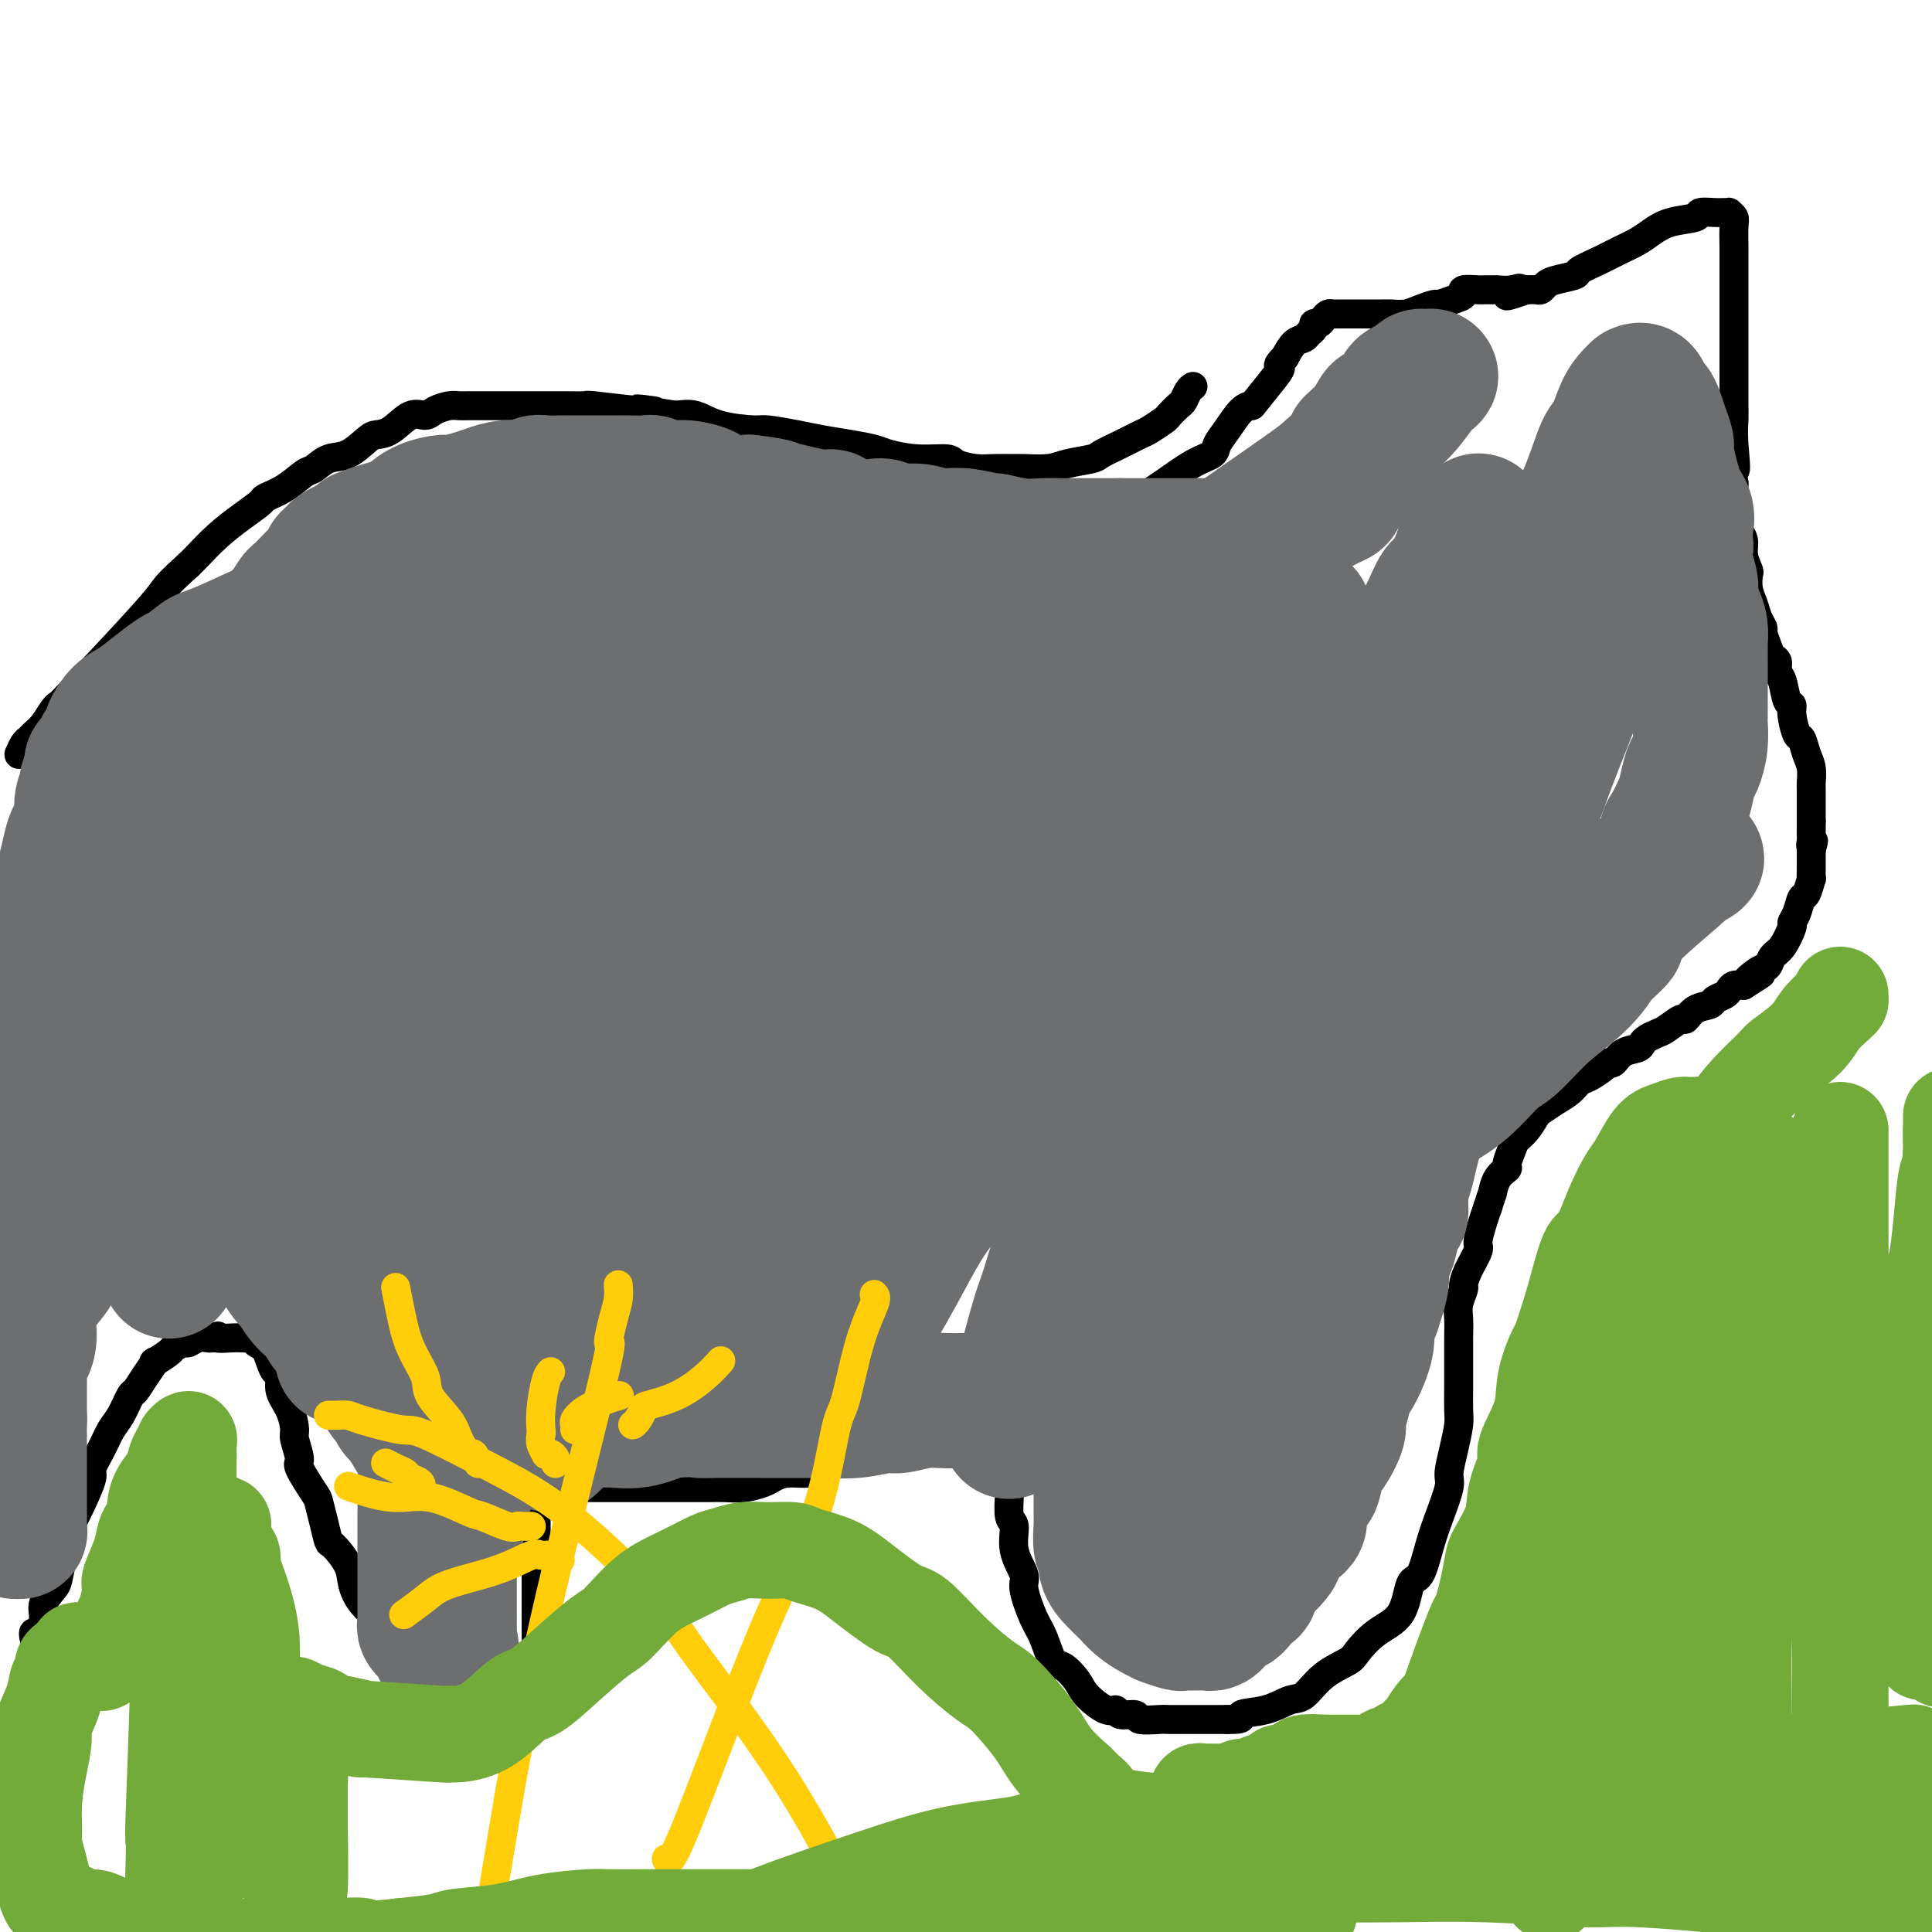 <svg viewBox='0 0 400 400' version='1.1' xmlns='http://www.w3.org/2000/svg' xmlns:xlink='http://www.w3.org/1999/xlink'><g fill='none' stroke='#000000' stroke-width='6' stroke-linecap='round' stroke-linejoin='round'><path d='M247,80c-0.324,0.211 -0.648,0.423 -1,1c-0.352,0.577 -0.731,1.521 -1,2c-0.269,0.479 -0.427,0.495 -1,1c-0.573,0.505 -1.562,1.500 -2,2c-0.438,0.500 -0.324,0.505 -1,1c-0.676,0.495 -2.142,1.481 -3,2c-0.858,0.519 -1.108,0.573 -2,1c-0.892,0.427 -2.428,1.229 -4,2c-1.572,0.771 -3.181,1.513 -4,2c-0.819,0.487 -0.847,0.719 -2,1c-1.153,0.281 -3.431,0.611 -5,1c-1.569,0.389 -2.428,0.837 -4,1c-1.572,0.163 -3.857,0.041 -5,0c-1.143,-0.041 -1.143,-0.001 -2,0c-0.857,0.001 -2.573,-0.037 -4,0c-1.427,0.037 -2.567,0.151 -4,0c-1.433,-0.151 -3.158,-0.565 -4,-1c-0.842,-0.435 -0.800,-0.890 -2,-1c-1.200,-0.110 -3.643,0.125 -6,0c-2.357,-0.125 -4.627,-0.611 -6,-1c-1.373,-0.389 -1.849,-0.683 -3,-1c-1.151,-0.317 -2.975,-0.659 -5,-1c-2.025,-0.341 -4.249,-0.682 -6,-1c-1.751,-0.318 -3.027,-0.615 -5,-1c-1.973,-0.385 -4.642,-0.860 -6,-1c-1.358,-0.140 -1.405,0.055 -3,0c-1.595,-0.055 -4.737,-0.361 -7,-1c-2.263,-0.639 -3.647,-1.611 -5,-2c-1.353,-0.389 -2.677,-0.194 -4,0'/><path d='M140,86c-13.003,-1.944 -7.012,-1.306 -5,-1c2.012,0.306 0.044,0.278 -3,0c-3.044,-0.278 -7.165,-0.807 -9,-1c-1.835,-0.193 -1.383,-0.052 -2,0c-0.617,0.052 -2.304,0.014 -4,0c-1.696,-0.014 -3.402,-0.004 -5,0c-1.598,0.004 -3.089,0.001 -4,0c-0.911,-0.001 -1.241,-0.000 -2,0c-0.759,0.000 -1.945,-0.001 -3,0c-1.055,0.001 -1.977,0.003 -3,0c-1.023,-0.003 -2.146,-0.010 -3,0c-0.854,0.010 -1.438,0.038 -2,0c-0.562,-0.038 -1.101,-0.144 -2,0c-0.899,0.144 -2.156,0.536 -3,1c-0.844,0.464 -1.274,1.001 -2,1c-0.726,-0.001 -1.747,-0.539 -3,0c-1.253,0.539 -2.737,2.157 -4,3c-1.263,0.843 -2.306,0.913 -3,1c-0.694,0.087 -1.038,0.193 -2,1c-0.962,0.807 -2.542,2.317 -4,3c-1.458,0.683 -2.794,0.540 -4,1c-1.206,0.460 -2.282,1.522 -3,2c-0.718,0.478 -1.079,0.371 -2,1c-0.921,0.629 -2.402,1.994 -4,3c-1.598,1.006 -3.313,1.652 -4,2c-0.687,0.348 -0.344,0.397 -1,1c-0.656,0.603 -2.310,1.760 -4,3c-1.690,1.240 -3.417,2.565 -5,4c-1.583,1.435 -3.024,2.982 -4,4c-0.976,1.018 -1.488,1.509 -2,2'/><path d='M39,117c-3.520,3.165 -4.318,4.079 -5,5c-0.682,0.921 -1.246,1.850 -5,6c-3.754,4.150 -10.697,11.521 -14,15c-3.303,3.479 -2.965,3.065 -3,3c-0.035,-0.065 -0.443,0.219 -1,1c-0.557,0.781 -1.263,2.059 -2,3c-0.737,0.941 -1.504,1.545 -2,2c-0.496,0.455 -0.721,0.761 -1,1c-0.279,0.239 -0.614,0.410 -1,1c-0.386,0.590 -0.825,1.597 -1,2c-0.175,0.403 -0.088,0.201 0,0'/><path d='M7,339c-0.079,-0.495 -0.158,-0.990 0,-1c0.158,-0.010 0.553,0.467 1,0c0.447,-0.467 0.946,-1.876 1,-3c0.054,-1.124 -0.336,-1.961 0,-3c0.336,-1.039 1.399,-2.279 2,-3c0.601,-0.721 0.741,-0.921 1,-2c0.259,-1.079 0.638,-3.035 1,-5c0.362,-1.965 0.708,-3.939 1,-5c0.292,-1.061 0.529,-1.210 1,-2c0.471,-0.790 1.176,-2.221 2,-4c0.824,-1.779 1.768,-3.906 2,-5c0.232,-1.094 -0.246,-1.155 0,-2c0.246,-0.845 1.217,-2.473 2,-4c0.783,-1.527 1.378,-2.953 2,-4c0.622,-1.047 1.271,-1.714 2,-3c0.729,-1.286 1.537,-3.190 2,-4c0.463,-0.810 0.580,-0.525 1,-1c0.420,-0.475 1.144,-1.709 2,-3c0.856,-1.291 1.844,-2.637 2,-3c0.156,-0.363 -0.520,0.258 0,0c0.520,-0.258 2.236,-1.393 3,-2c0.764,-0.607 0.576,-0.684 1,-1c0.424,-0.316 1.462,-0.869 2,-1c0.538,-0.131 0.577,0.161 1,0c0.423,-0.161 1.229,-0.774 2,-1c0.771,-0.226 1.506,-0.065 2,0c0.494,0.065 0.747,0.032 1,0'/><path d='M44,277c1.930,-0.774 0.755,-0.208 1,0c0.245,0.208 1.910,0.058 3,0c1.090,-0.058 1.606,-0.025 2,0c0.394,0.025 0.665,0.043 1,0c0.335,-0.043 0.734,-0.146 1,0c0.266,0.146 0.400,0.540 1,1c0.600,0.460 1.668,0.986 2,1c0.332,0.014 -0.070,-0.485 0,0c0.070,0.485 0.614,1.956 1,3c0.386,1.044 0.615,1.663 1,2c0.385,0.337 0.925,0.391 1,1c0.075,0.609 -0.315,1.771 0,3c0.315,1.229 1.335,2.525 2,4c0.665,1.475 0.973,3.131 1,4c0.027,0.869 -0.228,0.952 0,2c0.228,1.048 0.940,3.063 1,4c0.060,0.937 -0.530,0.798 0,2c0.530,1.202 2.181,3.744 3,5c0.819,1.256 0.804,1.224 1,2c0.196,0.776 0.601,2.360 1,4c0.399,1.640 0.791,3.338 1,4c0.209,0.662 0.235,0.289 1,1c0.765,0.711 2.270,2.507 3,4c0.730,1.493 0.683,2.683 1,4c0.317,1.317 0.996,2.761 2,4c1.004,1.239 2.333,2.271 3,3c0.667,0.729 0.670,1.154 1,2c0.330,0.846 0.985,2.113 2,3c1.015,0.887 2.389,1.393 3,2c0.611,0.607 0.460,1.316 1,2c0.540,0.684 1.770,1.342 3,2'/><path d='M88,346c3.790,5.066 3.267,4.231 3,4c-0.267,-0.231 -0.276,0.141 1,1c1.276,0.859 3.836,2.205 5,3c1.164,0.795 0.931,1.040 1,1c0.069,-0.040 0.439,-0.365 1,0c0.561,0.365 1.312,1.419 2,2c0.688,0.581 1.312,0.689 2,1c0.688,0.311 1.441,0.826 2,1c0.559,0.174 0.923,0.007 1,0c0.077,-0.007 -0.134,0.147 0,0c0.134,-0.147 0.614,-0.596 1,-1c0.386,-0.404 0.678,-0.763 1,-1c0.322,-0.237 0.675,-0.351 1,-1c0.325,-0.649 0.623,-1.832 1,-3c0.377,-1.168 0.833,-2.321 1,-4c0.167,-1.679 0.045,-3.885 0,-5c-0.045,-1.115 -0.012,-1.138 0,-2c0.012,-0.862 0.003,-2.561 0,-4c-0.003,-1.439 -0.001,-2.616 0,-4c0.001,-1.384 0.000,-2.976 0,-4c-0.000,-1.024 -0.000,-1.482 0,-2c0.000,-0.518 0.000,-1.097 0,-2c-0.000,-0.903 0.000,-2.130 0,-3c-0.000,-0.870 -0.000,-1.384 0,-2c0.000,-0.616 0.000,-1.333 0,-2c-0.000,-0.667 -0.001,-1.282 0,-2c0.001,-0.718 0.003,-1.538 0,-2c-0.003,-0.462 -0.011,-0.567 0,-1c0.011,-0.433 0.041,-1.193 0,-2c-0.041,-0.807 -0.155,-1.659 0,-2c0.155,-0.341 0.577,-0.170 1,0'/><path d='M112,310c0.739,-7.437 0.587,-2.529 1,-1c0.413,1.529 1.390,-0.322 2,-1c0.610,-0.678 0.853,-0.182 2,0c1.147,0.182 3.197,0.049 4,0c0.803,-0.049 0.360,-0.013 1,0c0.640,0.013 2.364,0.003 4,0c1.636,-0.003 3.185,-0.001 4,0c0.815,0.001 0.897,0.000 2,0c1.103,-0.000 3.228,-0.000 5,0c1.772,0.000 3.190,0.001 4,0c0.810,-0.001 1.011,-0.003 2,0c0.989,0.003 2.764,0.012 4,0c1.236,-0.012 1.932,-0.046 3,0c1.068,0.046 2.507,0.171 4,0c1.493,-0.171 3.041,-0.637 4,-1c0.959,-0.363 1.329,-0.622 2,-1c0.671,-0.378 1.644,-0.876 3,-1c1.356,-0.124 3.095,0.126 4,0c0.905,-0.126 0.976,-0.626 2,-1c1.024,-0.374 3.001,-0.621 5,-1c1.999,-0.379 4.019,-0.890 5,-1c0.981,-0.110 0.923,0.181 2,0c1.077,-0.181 3.288,-0.833 5,-1c1.712,-0.167 2.923,0.151 4,0c1.077,-0.151 2.018,-0.773 3,-1c0.982,-0.227 2.003,-0.061 3,0c0.997,0.061 1.969,0.016 3,0c1.031,-0.016 2.122,-0.004 3,0c0.878,0.004 1.544,0.001 2,0c0.456,-0.001 0.702,-0.000 1,0c0.298,0.000 0.649,0.000 1,0'/><path d='M206,300c14.934,-1.550 5.270,-0.426 2,0c-3.270,0.426 -0.144,0.155 1,0c1.144,-0.155 0.306,-0.194 0,0c-0.306,0.194 -0.082,0.623 0,1c0.082,0.377 0.021,0.704 0,1c-0.021,0.296 -0.001,0.563 0,1c0.001,0.437 -0.016,1.046 0,2c0.016,0.954 0.065,2.255 0,4c-0.065,1.745 -0.243,3.934 0,5c0.243,1.066 0.908,1.009 1,2c0.092,0.991 -0.390,3.028 0,5c0.390,1.972 1.652,3.878 2,5c0.348,1.122 -0.217,1.461 0,3c0.217,1.539 1.217,4.278 2,6c0.783,1.722 1.348,2.427 2,4c0.652,1.573 1.389,4.013 2,5c0.611,0.987 1.095,0.523 2,1c0.905,0.477 2.229,1.897 3,3c0.771,1.103 0.988,1.888 2,3c1.012,1.112 2.817,2.550 4,3c1.183,0.450 1.742,-0.090 2,0c0.258,0.090 0.215,0.809 1,1c0.785,0.191 2.397,-0.145 3,0c0.603,0.145 0.196,0.771 1,1c0.804,0.229 2.819,0.061 4,0c1.181,-0.061 1.527,-0.016 2,0c0.473,0.016 1.071,0.004 2,0c0.929,-0.004 2.187,-0.001 3,0c0.813,0.001 1.180,0.000 2,0c0.820,-0.000 2.091,-0.000 3,0c0.909,0.000 1.454,0.000 2,0'/><path d='M254,356c4.315,0.112 2.603,-0.609 3,-1c0.397,-0.391 2.905,-0.451 5,-1c2.095,-0.549 3.778,-1.587 5,-2c1.222,-0.413 1.984,-0.200 3,-1c1.016,-0.800 2.286,-2.612 4,-4c1.714,-1.388 3.873,-2.352 5,-3c1.127,-0.648 1.222,-0.982 2,-2c0.778,-1.018 2.239,-2.722 4,-4c1.761,-1.278 3.822,-2.132 5,-4c1.178,-1.868 1.472,-4.752 2,-6c0.528,-1.248 1.289,-0.860 2,-2c0.711,-1.140 1.370,-3.808 2,-6c0.630,-2.192 1.230,-3.907 2,-6c0.770,-2.093 1.709,-4.565 2,-6c0.291,-1.435 -0.066,-1.835 0,-3c0.066,-1.165 0.553,-3.095 1,-5c0.447,-1.905 0.852,-3.785 1,-5c0.148,-1.215 0.040,-1.766 0,-3c-0.040,-1.234 -0.010,-3.153 0,-5c0.010,-1.847 0.002,-3.624 0,-5c-0.002,-1.376 0.003,-2.351 0,-3c-0.003,-0.649 -0.015,-0.970 0,-2c0.015,-1.030 0.058,-2.767 0,-4c-0.058,-1.233 -0.218,-1.962 0,-3c0.218,-1.038 0.814,-2.384 1,-3c0.186,-0.616 -0.038,-0.503 0,-1c0.038,-0.497 0.339,-1.603 1,-3c0.661,-1.397 1.682,-3.086 2,-4c0.318,-0.914 -0.068,-1.054 0,-2c0.068,-0.946 0.591,-2.699 1,-4c0.409,-1.301 0.705,-2.151 1,-3'/><path d='M308,250c1.128,-3.623 0.946,-2.679 1,-3c0.054,-0.321 0.342,-1.906 1,-3c0.658,-1.094 1.684,-1.695 2,-2c0.316,-0.305 -0.080,-0.313 0,-1c0.080,-0.687 0.636,-2.053 1,-3c0.364,-0.947 0.537,-1.475 1,-2c0.463,-0.525 1.216,-1.046 2,-2c0.784,-0.954 1.600,-2.339 2,-3c0.400,-0.661 0.385,-0.596 1,-1c0.615,-0.404 1.860,-1.278 3,-2c1.140,-0.722 2.175,-1.294 3,-2c0.825,-0.706 1.439,-1.546 2,-2c0.561,-0.454 1.069,-0.521 2,-1c0.931,-0.479 2.284,-1.371 3,-2c0.716,-0.629 0.794,-0.995 1,-1c0.206,-0.005 0.541,0.349 1,0c0.459,-0.349 1.043,-1.403 2,-2c0.957,-0.597 2.285,-0.736 3,-1c0.715,-0.264 0.815,-0.653 1,-1c0.185,-0.347 0.455,-0.651 1,-1c0.545,-0.349 1.366,-0.741 2,-1c0.634,-0.259 1.081,-0.384 2,-1c0.919,-0.616 2.311,-1.723 3,-2c0.689,-0.277 0.675,0.277 1,0c0.325,-0.277 0.990,-1.383 2,-2c1.010,-0.617 2.364,-0.743 3,-1c0.636,-0.257 0.554,-0.643 1,-1c0.446,-0.357 1.418,-0.683 2,-1c0.582,-0.317 0.772,-0.624 1,-1c0.228,-0.376 0.494,-0.822 1,-1c0.506,-0.178 1.253,-0.089 2,0'/><path d='M361,204c6.787,-4.291 2.255,-1.518 1,-1c-1.255,0.518 0.768,-1.221 2,-2c1.232,-0.779 1.674,-0.600 2,-1c0.326,-0.400 0.535,-1.380 1,-2c0.465,-0.620 1.185,-0.881 2,-2c0.815,-1.119 1.724,-3.095 2,-4c0.276,-0.905 -0.080,-0.738 0,-1c0.080,-0.262 0.596,-0.954 1,-2c0.404,-1.046 0.697,-2.445 1,-3c0.303,-0.555 0.617,-0.267 1,-1c0.383,-0.733 0.835,-2.488 1,-3c0.165,-0.512 0.044,0.219 0,0c-0.044,-0.219 -0.012,-1.386 0,-2c0.012,-0.614 0.003,-0.673 0,-1c-0.003,-0.327 -0.001,-0.923 0,-1c0.001,-0.077 0.000,0.364 0,0c-0.000,-0.364 -0.000,-1.533 0,-2c0.000,-0.467 0.000,-0.234 0,0'/><path d='M375,176c0.928,-3.271 0.249,-1.450 0,-1c-0.249,0.450 -0.067,-0.471 0,-1c0.067,-0.529 0.018,-0.667 0,-1c-0.018,-0.333 -0.005,-0.860 0,-1c0.005,-0.140 0.001,0.107 0,0c-0.001,-0.107 -0.000,-0.567 0,-1c0.000,-0.433 0.000,-0.838 0,-1c-0.000,-0.162 -0.000,-0.081 0,0'/><path d='M375,170c-0.000,-1.058 -0.000,-0.701 0,-1c0.000,-0.299 0.001,-1.252 0,-2c-0.001,-0.748 -0.003,-1.291 0,-2c0.003,-0.709 0.012,-1.585 0,-2c-0.012,-0.415 -0.044,-0.371 0,-1c0.044,-0.629 0.166,-1.933 0,-3c-0.166,-1.067 -0.618,-1.897 -1,-3c-0.382,-1.103 -0.694,-2.478 -1,-3c-0.306,-0.522 -0.607,-0.192 -1,-1c-0.393,-0.808 -0.880,-2.754 -1,-4c-0.120,-1.246 0.126,-1.791 0,-2c-0.126,-0.209 -0.625,-0.083 -1,-1c-0.375,-0.917 -0.625,-2.877 -1,-4c-0.375,-1.123 -0.875,-1.408 -1,-2c-0.125,-0.592 0.125,-1.492 0,-2c-0.125,-0.508 -0.625,-0.625 -1,-1c-0.375,-0.375 -0.625,-1.010 -1,-2c-0.375,-0.990 -0.875,-2.337 -1,-3c-0.125,-0.663 0.124,-0.644 0,-1c-0.124,-0.356 -0.621,-1.088 -1,-2c-0.379,-0.912 -0.642,-2.004 -1,-3c-0.358,-0.996 -0.813,-1.895 -1,-3c-0.187,-1.105 -0.105,-2.417 0,-3c0.105,-0.583 0.235,-0.437 0,-1c-0.235,-0.563 -0.833,-1.834 -1,-3c-0.167,-1.166 0.099,-2.227 0,-3c-0.099,-0.773 -0.563,-1.259 -1,-2c-0.437,-0.741 -0.849,-1.738 -1,-3c-0.151,-1.262 -0.043,-2.789 0,-4c0.043,-1.211 0.022,-2.105 0,-3'/><path d='M359,100c-2.475,-11.279 -0.663,-4.475 0,-3c0.663,1.475 0.178,-2.378 0,-5c-0.178,-2.622 -0.048,-4.013 0,-5c0.048,-0.987 0.013,-1.570 0,-3c-0.013,-1.430 -0.003,-3.707 0,-6c0.003,-2.293 0.001,-4.601 0,-7c-0.001,-2.399 -0.000,-4.888 0,-6c0.000,-1.112 -0.000,-0.847 0,-2c0.000,-1.153 0.001,-3.723 0,-6c-0.001,-2.277 -0.004,-4.260 0,-5c0.004,-0.740 0.016,-0.237 0,-1c-0.016,-0.763 -0.059,-2.793 0,-4c0.059,-1.207 0.222,-1.591 0,-2c-0.222,-0.409 -0.827,-0.842 -1,-1c-0.173,-0.158 0.087,-0.039 0,0c-0.087,0.039 -0.522,-0.001 -1,0c-0.478,0.001 -0.999,0.045 -2,0c-1.001,-0.045 -2.483,-0.178 -3,0c-0.517,0.178 -0.070,0.667 -1,1c-0.930,0.333 -3.237,0.512 -5,1c-1.763,0.488 -2.981,1.286 -4,2c-1.019,0.714 -1.839,1.343 -3,2c-1.161,0.657 -2.664,1.342 -4,2c-1.336,0.658 -2.504,1.289 -4,2c-1.496,0.711 -3.318,1.501 -4,2c-0.682,0.499 -0.223,0.708 -1,1c-0.777,0.292 -2.788,0.667 -4,1c-1.212,0.333 -1.624,0.625 -2,1c-0.376,0.375 -0.717,0.832 -1,1c-0.283,0.168 -0.510,0.048 -1,0c-0.490,-0.048 -1.245,-0.024 -2,0'/><path d='M316,60c-6.935,2.475 -3.273,0.663 -2,0c1.273,-0.663 0.155,-0.178 -1,0c-1.155,0.178 -2.349,0.048 -3,0c-0.651,-0.048 -0.761,-0.014 -1,0c-0.239,0.014 -0.609,0.007 -1,0c-0.391,-0.007 -0.803,-0.013 -1,0c-0.197,0.013 -0.179,0.046 -1,0c-0.821,-0.046 -2.480,-0.171 -3,0c-0.520,0.171 0.100,0.637 0,1c-0.100,0.363 -0.922,0.623 -2,1c-1.078,0.377 -2.414,0.872 -3,1c-0.586,0.128 -0.421,-0.109 -1,0c-0.579,0.109 -1.901,0.565 -3,1c-1.099,0.435 -1.976,0.849 -3,1c-1.024,0.151 -2.196,0.041 -3,0c-0.804,-0.041 -1.242,-0.011 -2,0c-0.758,0.011 -1.838,0.003 -3,0c-1.162,-0.003 -2.405,-0.002 -3,0c-0.595,0.002 -0.541,0.003 -1,0c-0.459,-0.003 -1.432,-0.011 -2,0c-0.568,0.011 -0.731,0.041 -1,0c-0.269,-0.041 -0.646,-0.151 -1,0c-0.354,0.151 -0.687,0.565 -1,1c-0.313,0.435 -0.608,0.890 -1,1c-0.392,0.110 -0.882,-0.127 -1,0c-0.118,0.127 0.134,0.617 0,1c-0.134,0.383 -0.654,0.659 -1,1c-0.346,0.341 -0.516,0.746 -1,1c-0.484,0.254 -1.281,0.358 -2,1c-0.719,0.642 -1.359,1.821 -2,3'/><path d='M266,74c-1.930,1.801 -1.254,1.804 -1,2c0.254,0.196 0.087,0.587 -1,2c-1.087,1.413 -3.093,3.849 -4,5c-0.907,1.151 -0.713,1.019 -1,1c-0.287,-0.019 -1.053,0.076 -2,1c-0.947,0.924 -2.073,2.677 -3,4c-0.927,1.323 -1.653,2.214 -2,3c-0.347,0.786 -0.314,1.465 -1,2c-0.686,0.535 -2.091,0.927 -4,2c-1.909,1.073 -4.322,2.827 -6,4c-1.678,1.173 -2.622,1.764 -3,2c-0.378,0.236 -0.189,0.118 0,0'/></g>
<g fill='none' stroke='#6D6E70' stroke-width='28' stroke-linecap='round' stroke-linejoin='round'><path d='M201,119c-0.975,0.008 -1.951,0.016 -2,0c-0.049,-0.016 0.827,-0.055 0,0c-0.827,0.055 -3.357,0.206 -7,2c-3.643,1.794 -8.398,5.232 -11,7c-2.602,1.768 -3.052,1.865 -6,4c-2.948,2.135 -8.396,6.308 -13,10c-4.604,3.692 -8.365,6.904 -13,11c-4.635,4.096 -10.144,9.078 -13,12c-2.856,2.922 -3.058,3.785 -6,7c-2.942,3.215 -8.623,8.783 -13,14c-4.377,5.217 -7.449,10.084 -11,15c-3.551,4.916 -7.579,9.882 -10,13c-2.421,3.118 -3.233,4.390 -5,7c-1.767,2.610 -4.487,6.560 -7,10c-2.513,3.440 -4.817,6.372 -6,8c-1.183,1.628 -1.245,1.952 -2,3c-0.755,1.048 -2.203,2.821 -3,4c-0.797,1.179 -0.942,1.766 -1,2c-0.058,0.234 -0.029,0.117 0,0'/><path d='M215,123c-0.468,0.042 -0.936,0.084 -1,0c-0.064,-0.084 0.278,-0.294 0,0c-0.278,0.294 -1.174,1.093 -2,2c-0.826,0.907 -1.582,1.924 -4,4c-2.418,2.076 -6.498,5.213 -9,7c-2.502,1.787 -3.426,2.225 -7,5c-3.574,2.775 -9.797,7.887 -16,13c-6.203,5.113 -12.387,10.226 -20,18c-7.613,7.774 -16.654,18.208 -22,24c-5.346,5.792 -6.995,6.943 -12,13c-5.005,6.057 -13.366,17.020 -21,27c-7.634,9.980 -14.543,18.975 -18,24c-3.457,5.025 -3.463,6.079 -5,9c-1.537,2.921 -4.606,7.710 -6,10c-1.394,2.290 -1.113,2.083 -1,2c0.113,-0.083 0.056,-0.041 0,0'/><path d='M232,113c0.069,0.297 0.139,0.594 0,1c-0.139,0.406 -0.485,0.920 -1,2c-0.515,1.080 -1.198,2.725 -2,4c-0.802,1.275 -1.722,2.178 -3,4c-1.278,1.822 -2.914,4.563 -6,8c-3.086,3.437 -7.623,7.571 -10,10c-2.377,2.429 -2.592,3.152 -5,6c-2.408,2.848 -7.007,7.822 -11,12c-3.993,4.178 -7.380,7.560 -11,11c-3.620,3.440 -7.472,6.938 -10,9c-2.528,2.062 -3.731,2.687 -6,5c-2.269,2.313 -5.605,6.314 -9,10c-3.395,3.686 -6.849,7.057 -9,9c-2.151,1.943 -2.999,2.457 -5,5c-2.001,2.543 -5.154,7.115 -8,11c-2.846,3.885 -5.386,7.083 -8,11c-2.614,3.917 -5.303,8.554 -7,11c-1.697,2.446 -2.402,2.700 -4,5c-1.598,2.300 -4.091,6.646 -6,10c-1.909,3.354 -3.235,5.716 -4,7c-0.765,1.284 -0.968,1.490 -2,3c-1.032,1.510 -2.892,4.325 -4,6c-1.108,1.675 -1.462,2.210 -2,4c-0.538,1.790 -1.258,4.836 -2,6c-0.742,1.164 -1.504,0.448 -2,1c-0.496,0.552 -0.724,2.374 -1,4c-0.276,1.626 -0.599,3.057 -1,4c-0.401,0.943 -0.881,1.397 -1,2c-0.119,0.603 0.122,1.355 0,2c-0.122,0.645 -0.606,1.184 -1,2c-0.394,0.816 -0.697,1.908 -1,3'/><path d='M90,301c-1.868,5.173 -1.036,4.105 -1,4c0.036,-0.105 -0.722,0.751 -1,2c-0.278,1.249 -0.074,2.890 0,4c0.074,1.110 0.020,1.688 0,2c-0.020,0.312 -0.005,0.359 0,1c0.005,0.641 0.001,1.876 0,3c-0.001,1.124 -0.000,2.136 0,3c0.000,0.864 0.000,1.580 0,2c-0.000,0.420 -0.000,0.543 0,1c0.000,0.457 0.000,1.249 0,2c-0.000,0.751 -0.000,1.462 0,2c0.000,0.538 0.000,0.904 0,1c-0.000,0.096 0.000,-0.076 0,0c-0.000,0.076 -0.000,0.401 0,1c0.000,0.599 0.000,1.471 0,2c-0.000,0.529 -0.000,0.715 0,1c0.000,0.285 0.000,0.668 0,1c-0.000,0.332 -0.001,0.614 0,1c0.001,0.386 0.004,0.878 0,1c-0.004,0.122 -0.016,-0.126 0,0c0.016,0.126 0.060,0.625 0,1c-0.060,0.375 -0.223,0.625 0,1c0.223,0.375 0.830,0.875 1,1c0.170,0.125 -0.099,-0.124 0,0c0.099,0.124 0.566,0.622 1,1c0.434,0.378 0.833,0.637 1,1c0.167,0.363 0.100,0.829 0,1c-0.100,0.171 -0.233,0.046 0,0c0.233,-0.046 0.832,-0.012 1,0c0.168,0.012 -0.095,0.004 0,0c0.095,-0.004 0.547,-0.002 1,0'/><path d='M93,341c0.774,0.328 0.207,-0.850 0,-1c-0.207,-0.150 -0.056,0.730 0,0c0.056,-0.730 0.015,-3.070 0,-4c-0.015,-0.930 -0.004,-0.449 0,-1c0.004,-0.551 0.000,-2.133 0,-3c-0.000,-0.867 0.003,-1.020 0,-2c-0.003,-0.980 -0.013,-2.786 0,-4c0.013,-1.214 0.048,-1.835 0,-3c-0.048,-1.165 -0.178,-2.872 0,-4c0.178,-1.128 0.664,-1.677 1,-3c0.336,-1.323 0.523,-3.422 1,-5c0.477,-1.578 1.246,-2.636 2,-4c0.754,-1.364 1.494,-3.034 2,-4c0.506,-0.966 0.780,-1.229 1,-2c0.220,-0.771 0.388,-2.049 1,-3c0.612,-0.951 1.670,-1.575 2,-2c0.330,-0.425 -0.067,-0.650 0,-1c0.067,-0.350 0.598,-0.826 1,-1c0.402,-0.174 0.675,-0.047 1,0c0.325,0.047 0.701,0.012 1,0c0.299,-0.012 0.519,-0.003 1,0c0.481,0.003 1.221,0.001 2,0c0.779,-0.001 1.595,-0.000 2,0c0.405,0.000 0.400,-0.000 1,0c0.600,0.000 1.807,0.002 3,0c1.193,-0.002 2.372,-0.006 4,0c1.628,0.006 3.704,0.022 5,0c1.296,-0.022 1.810,-0.083 3,0c1.190,0.083 3.054,0.309 5,0c1.946,-0.309 3.973,-1.155 6,-2'/><path d='M138,292c6.664,-0.309 6.825,-0.083 7,0c0.175,0.083 0.365,0.022 3,0c2.635,-0.022 7.714,-0.005 10,0c2.286,0.005 1.778,-0.003 3,0c1.222,0.003 4.173,0.016 6,0c1.827,-0.016 2.529,-0.061 4,0c1.471,0.061 3.711,0.227 6,0c2.289,-0.227 4.627,-0.846 6,-1c1.373,-0.154 1.781,0.156 3,0c1.219,-0.156 3.248,-0.778 5,-1c1.752,-0.222 3.225,-0.046 5,0c1.775,0.046 3.851,-0.040 5,0c1.149,0.040 1.371,0.207 2,0c0.629,-0.207 1.666,-0.788 3,-1c1.334,-0.212 2.967,-0.057 4,0c1.033,0.057 1.467,0.015 2,0c0.533,-0.015 1.164,-0.004 2,0c0.836,0.004 1.876,0.001 3,0c1.124,-0.001 2.332,-0.000 3,0c0.668,0.000 0.796,0.000 1,0c0.204,-0.000 0.484,-0.001 1,0c0.516,0.001 1.266,0.003 2,0c0.734,-0.003 1.450,-0.012 2,0c0.550,0.012 0.932,0.044 1,0c0.068,-0.044 -0.178,-0.164 0,0c0.178,0.164 0.780,0.611 1,1c0.220,0.389 0.059,0.720 0,1c-0.059,0.280 -0.016,0.508 0,1c0.016,0.492 0.004,1.248 0,2c-0.004,0.752 -0.001,1.501 0,2c0.001,0.499 0.001,0.750 0,1'/><path d='M228,297c0.154,1.889 0.040,2.612 0,4c-0.040,1.388 -0.007,3.441 0,6c0.007,2.559 -0.014,5.623 0,7c0.014,1.377 0.062,1.068 0,2c-0.062,0.932 -0.234,3.104 0,4c0.234,0.896 0.874,0.515 1,1c0.126,0.485 -0.262,1.834 0,3c0.262,1.166 1.176,2.147 2,3c0.824,0.853 1.560,1.577 2,2c0.440,0.423 0.584,0.543 1,1c0.416,0.457 1.103,1.251 2,2c0.897,0.749 2.005,1.455 3,2c0.995,0.545 1.878,0.931 2,1c0.122,0.069 -0.516,-0.178 0,0c0.516,0.178 2.184,0.780 3,1c0.816,0.220 0.778,0.059 1,0c0.222,-0.059 0.703,-0.016 1,0c0.297,0.016 0.408,0.005 1,0c0.592,-0.005 1.664,-0.004 2,0c0.336,0.004 -0.064,0.012 0,0c0.064,-0.012 0.594,-0.045 1,0c0.406,0.045 0.689,0.169 1,0c0.311,-0.169 0.650,-0.632 1,-1c0.350,-0.368 0.710,-0.643 1,-1c0.290,-0.357 0.510,-0.798 1,-1c0.490,-0.202 1.250,-0.165 2,-1c0.750,-0.835 1.490,-2.544 2,-3c0.510,-0.456 0.791,0.339 1,0c0.209,-0.339 0.345,-1.811 1,-3c0.655,-1.189 1.827,-2.094 3,-3'/><path d='M263,323c2.067,-2.235 0.735,-1.322 1,-2c0.265,-0.678 2.127,-2.947 3,-4c0.873,-1.053 0.759,-0.888 1,-1c0.241,-0.112 0.838,-0.499 1,-1c0.162,-0.501 -0.112,-1.114 0,-2c0.112,-0.886 0.610,-2.045 1,-3c0.390,-0.955 0.673,-1.706 1,-2c0.327,-0.294 0.700,-0.132 1,-1c0.300,-0.868 0.528,-2.765 1,-4c0.472,-1.235 1.187,-1.806 2,-3c0.813,-1.194 1.722,-3.010 2,-4c0.278,-0.990 -0.077,-1.153 0,-2c0.077,-0.847 0.585,-2.379 1,-4c0.415,-1.621 0.737,-3.330 1,-4c0.263,-0.670 0.466,-0.300 1,-1c0.534,-0.700 1.400,-2.469 2,-4c0.600,-1.531 0.935,-2.824 1,-4c0.065,-1.176 -0.141,-2.234 0,-3c0.141,-0.766 0.629,-1.240 1,-2c0.371,-0.760 0.624,-1.804 1,-3c0.376,-1.196 0.874,-2.542 1,-4c0.126,-1.458 -0.120,-3.029 0,-4c0.120,-0.971 0.606,-1.344 1,-2c0.394,-0.656 0.697,-1.595 1,-3c0.303,-1.405 0.606,-3.274 1,-4c0.394,-0.726 0.879,-0.308 1,-1c0.121,-0.692 -0.122,-2.495 0,-4c0.122,-1.505 0.610,-2.713 1,-4c0.390,-1.287 0.683,-2.653 1,-4c0.317,-1.347 0.659,-2.673 1,-4'/><path d='M293,235c2.704,-9.727 1.462,-3.545 1,-2c-0.462,1.545 -0.146,-1.547 1,-5c1.146,-3.453 3.121,-7.266 4,-9c0.879,-1.734 0.661,-1.390 1,-2c0.339,-0.610 1.236,-2.174 2,-4c0.764,-1.826 1.397,-3.913 2,-5c0.603,-1.087 1.176,-1.172 2,-2c0.824,-0.828 1.899,-2.398 3,-4c1.101,-1.602 2.228,-3.236 3,-4c0.772,-0.764 1.189,-0.657 2,-1c0.811,-0.343 2.016,-1.136 3,-2c0.984,-0.864 1.747,-1.799 3,-3c1.253,-1.201 2.996,-2.669 4,-3c1.004,-0.331 1.270,0.476 2,0c0.730,-0.476 1.924,-2.236 3,-3c1.076,-0.764 2.035,-0.533 3,-1c0.965,-0.467 1.936,-1.632 3,-2c1.064,-0.368 2.220,0.060 3,0c0.780,-0.060 1.182,-0.607 2,-1c0.818,-0.393 2.051,-0.630 3,-1c0.949,-0.370 1.612,-0.873 2,-1c0.388,-0.127 0.500,0.123 1,0c0.500,-0.123 1.388,-0.619 2,-1c0.612,-0.381 0.948,-0.649 1,-1c0.052,-0.351 -0.178,-0.787 0,-1c0.178,-0.213 0.765,-0.204 1,0c0.235,0.204 0.117,0.602 0,1'/><path d='M350,178c2.973,-0.978 -0.094,0.575 -1,1c-0.906,0.425 0.348,-0.280 -1,1c-1.348,1.280 -5.298,4.545 -8,7c-2.702,2.455 -4.155,4.099 -5,5c-0.845,0.901 -1.082,1.060 -2,2c-0.918,0.940 -2.516,2.660 -4,4c-1.484,1.340 -2.852,2.298 -4,3c-1.148,0.702 -2.075,1.146 -3,2c-0.925,0.854 -1.849,2.117 -3,3c-1.151,0.883 -2.529,1.386 -4,2c-1.471,0.614 -3.035,1.338 -4,2c-0.965,0.662 -1.330,1.262 -2,2c-0.670,0.738 -1.646,1.614 -3,3c-1.354,1.386 -3.087,3.282 -4,4c-0.913,0.718 -1.005,0.257 -2,1c-0.995,0.743 -2.893,2.689 -4,4c-1.107,1.311 -1.425,1.986 -2,3c-0.575,1.014 -1.408,2.366 -2,3c-0.592,0.634 -0.944,0.551 -1,1c-0.056,0.449 0.184,1.431 0,2c-0.184,0.569 -0.794,0.724 0,0c0.794,-0.724 2.990,-2.326 4,-3c1.010,-0.674 0.834,-0.420 2,-1c1.166,-0.580 3.672,-1.995 6,-4c2.328,-2.005 4.476,-4.599 6,-6c1.524,-1.401 2.425,-1.610 4,-3c1.575,-1.390 3.824,-3.960 6,-6c2.176,-2.040 4.278,-3.549 6,-5c1.722,-1.451 3.063,-2.843 4,-4c0.937,-1.157 1.468,-2.078 2,-3'/><path d='M331,198c6.582,-5.930 3.038,-3.254 2,-3c-1.038,0.254 0.429,-1.915 2,-4c1.571,-2.085 3.247,-4.087 4,-5c0.753,-0.913 0.584,-0.737 1,-1c0.416,-0.263 1.417,-0.967 2,-2c0.583,-1.033 0.747,-2.396 1,-3c0.253,-0.604 0.596,-0.448 1,-1c0.404,-0.552 0.868,-1.812 1,-3c0.132,-1.188 -0.067,-2.304 0,-3c0.067,-0.696 0.399,-0.972 1,-2c0.601,-1.028 1.471,-2.809 2,-4c0.529,-1.191 0.716,-1.793 1,-3c0.284,-1.207 0.665,-3.018 1,-4c0.335,-0.982 0.626,-1.133 1,-2c0.374,-0.867 0.832,-2.448 1,-4c0.168,-1.552 0.045,-3.074 0,-4c-0.045,-0.926 -0.012,-1.254 0,-2c0.012,-0.746 0.003,-1.908 0,-3c-0.003,-1.092 -0.001,-2.114 0,-3c0.001,-0.886 0.000,-1.636 0,-2c-0.000,-0.364 0.001,-0.341 0,-1c-0.001,-0.659 -0.003,-2.000 0,-3c0.003,-1.000 0.011,-1.661 0,-2c-0.011,-0.339 -0.040,-0.358 0,-1c0.040,-0.642 0.151,-1.907 0,-3c-0.151,-1.093 -0.562,-2.014 -1,-3c-0.438,-0.986 -0.901,-2.038 -1,-3c-0.099,-0.962 0.166,-1.836 0,-3c-0.166,-1.164 -0.762,-2.618 -1,-4c-0.238,-1.382 -0.119,-2.691 0,-4'/><path d='M349,113c-0.488,-7.386 -0.207,-5.350 0,-5c0.207,0.350 0.340,-0.987 0,-2c-0.340,-1.013 -1.152,-1.703 -2,-4c-0.848,-2.297 -1.733,-6.202 -2,-8c-0.267,-1.798 0.083,-1.489 0,-2c-0.083,-0.511 -0.599,-1.843 -1,-3c-0.401,-1.157 -0.686,-2.138 -1,-3c-0.314,-0.862 -0.658,-1.605 -1,-2c-0.342,-0.395 -0.682,-0.444 -1,-1c-0.318,-0.556 -0.613,-1.621 -1,-2c-0.387,-0.379 -0.866,-0.074 -1,0c-0.134,0.074 0.078,-0.084 0,0c-0.078,0.084 -0.445,0.408 -1,1c-0.555,0.592 -1.297,1.450 -2,3c-0.703,1.550 -1.366,3.792 -2,5c-0.634,1.208 -1.239,1.382 -2,3c-0.761,1.618 -1.677,4.679 -3,8c-1.323,3.321 -3.053,6.902 -4,9c-0.947,2.098 -1.110,2.712 -2,5c-0.890,2.288 -2.506,6.249 -4,10c-1.494,3.751 -2.867,7.292 -4,11c-1.133,3.708 -2.026,7.583 -3,10c-0.974,2.417 -2.028,3.375 -3,6c-0.972,2.625 -1.862,6.916 -3,11c-1.138,4.084 -2.525,7.961 -4,12c-1.475,4.039 -3.039,8.240 -4,11c-0.961,2.760 -1.319,4.080 -2,7c-0.681,2.920 -1.683,7.440 -3,12c-1.317,4.560 -2.948,9.160 -4,12c-1.052,2.840 -1.526,3.920 -2,5'/><path d='M287,222c-4.026,12.982 -3.089,10.439 -3,11c0.089,0.561 -0.668,4.228 -2,9c-1.332,4.772 -3.238,10.649 -4,13c-0.762,2.351 -0.381,1.175 0,0'/><path d='M337,113c-0.870,-0.081 -1.739,-0.163 -2,0c-0.261,0.163 0.087,0.569 0,1c-0.087,0.431 -0.607,0.887 -1,2c-0.393,1.113 -0.657,2.884 -1,5c-0.343,2.116 -0.766,4.577 -2,8c-1.234,3.423 -3.280,7.809 -4,10c-0.720,2.191 -0.116,2.187 -1,5c-0.884,2.813 -3.258,8.443 -5,13c-1.742,4.557 -2.852,8.039 -5,13c-2.148,4.961 -5.335,11.399 -7,15c-1.665,3.601 -1.810,4.364 -3,8c-1.190,3.636 -3.427,10.145 -6,16c-2.573,5.855 -5.484,11.058 -7,14c-1.516,2.942 -1.637,3.624 -3,7c-1.363,3.376 -3.968,9.445 -6,14c-2.032,4.555 -3.490,7.596 -5,11c-1.510,3.404 -3.070,7.172 -4,9c-0.930,1.828 -1.229,1.717 -2,3c-0.771,1.283 -2.015,3.961 -3,6c-0.985,2.039 -1.710,3.440 -2,4c-0.290,0.560 -0.145,0.280 0,0'/><path d='M306,108c0.091,-0.114 0.182,-0.227 0,0c-0.182,0.227 -0.638,0.795 -1,1c-0.362,0.205 -0.632,0.049 -1,1c-0.368,0.951 -0.835,3.010 -2,6c-1.165,2.990 -3.028,6.912 -4,9c-0.972,2.088 -1.052,2.343 -2,5c-0.948,2.657 -2.763,7.716 -5,13c-2.237,5.284 -4.897,10.794 -6,14c-1.103,3.206 -0.651,4.107 -2,8c-1.349,3.893 -4.501,10.778 -7,17c-2.499,6.222 -4.347,11.781 -6,18c-1.653,6.219 -3.111,13.099 -4,17c-0.889,3.901 -1.208,4.823 -2,9c-0.792,4.177 -2.058,11.609 -3,18c-0.942,6.391 -1.562,11.741 -2,15c-0.438,3.259 -0.696,4.427 -1,8c-0.304,3.573 -0.656,9.551 -1,14c-0.344,4.449 -0.681,7.370 -1,11c-0.319,3.630 -0.621,7.970 -1,10c-0.379,2.030 -0.833,1.752 -1,3c-0.167,1.248 -0.045,4.023 0,6c0.045,1.977 0.012,3.157 0,4c-0.012,0.843 -0.003,1.350 0,2c0.003,0.650 0.001,1.444 0,2c-0.001,0.556 -0.000,0.873 0,1c0.000,0.127 0.000,0.063 0,0'/><path d='M300,120c0.172,0.434 0.345,0.868 0,1c-0.345,0.132 -1.206,-0.039 -2,1c-0.794,1.039 -1.521,3.287 -3,6c-1.479,2.713 -3.710,5.892 -5,8c-1.290,2.108 -1.640,3.145 -3,6c-1.360,2.855 -3.731,7.529 -6,12c-2.269,4.471 -4.436,8.741 -7,14c-2.564,5.259 -5.524,11.508 -7,15c-1.476,3.492 -1.467,4.226 -3,8c-1.533,3.774 -4.608,10.587 -7,17c-2.392,6.413 -4.101,12.427 -5,16c-0.899,3.573 -0.987,4.704 -2,8c-1.013,3.296 -2.951,8.756 -4,14c-1.049,5.244 -1.209,10.273 -2,13c-0.791,2.727 -2.212,3.150 -3,6c-0.788,2.850 -0.943,8.125 -2,14c-1.057,5.875 -3.015,12.351 -4,15c-0.985,2.649 -0.996,1.471 -1,1c-0.004,-0.471 -0.002,-0.236 0,0'/><path d='M269,136c-0.338,-0.201 -0.675,-0.402 -1,0c-0.325,0.402 -0.636,1.408 -1,2c-0.364,0.592 -0.780,0.770 -2,2c-1.220,1.230 -3.245,3.512 -6,7c-2.755,3.488 -6.239,8.180 -8,11c-1.761,2.820 -1.799,3.767 -4,7c-2.201,3.233 -6.564,8.753 -11,15c-4.436,6.247 -8.946,13.220 -11,17c-2.054,3.780 -1.654,4.365 -4,8c-2.346,3.635 -7.439,10.318 -11,16c-3.561,5.682 -5.591,10.362 -8,15c-2.409,4.638 -5.198,9.233 -7,12c-1.802,2.767 -2.618,3.707 -4,6c-1.382,2.293 -3.330,5.939 -5,9c-1.670,3.061 -3.061,5.539 -4,7c-0.939,1.461 -1.427,1.907 -2,3c-0.573,1.093 -1.231,2.833 -2,4c-0.769,1.167 -1.648,1.762 -2,2c-0.352,0.238 -0.176,0.119 0,0'/><path d='M270,127c-0.695,0.238 -1.390,0.477 -2,1c-0.610,0.523 -1.135,1.332 -2,2c-0.865,0.668 -2.071,1.196 -3,2c-0.929,0.804 -1.580,1.884 -4,4c-2.420,2.116 -6.610,5.268 -13,10c-6.390,4.732 -14.980,11.045 -19,14c-4.020,2.955 -3.468,2.553 -24,20c-20.532,17.447 -62.146,52.741 -79,67c-16.854,14.259 -8.947,7.481 -7,6c1.947,-1.481 -2.066,2.335 -4,4c-1.934,1.665 -1.790,1.179 -2,1c-0.210,-0.179 -0.774,-0.051 -1,0c-0.226,0.051 -0.113,0.026 0,0'/><path d='M216,160c-0.369,-0.176 -0.737,-0.352 -1,0c-0.263,0.352 -0.419,1.232 -1,2c-0.581,0.768 -1.587,1.422 -2,2c-0.413,0.578 -0.231,1.078 -2,3c-1.769,1.922 -5.487,5.264 -9,9c-3.513,3.736 -6.821,7.866 -12,13c-5.179,5.134 -12.231,11.272 -16,15c-3.769,3.728 -4.257,5.046 -9,10c-4.743,4.954 -13.741,13.545 -21,21c-7.259,7.455 -12.778,13.773 -19,20c-6.222,6.227 -13.145,12.362 -17,16c-3.855,3.638 -4.642,4.779 -6,6c-1.358,1.221 -3.289,2.521 -4,3c-0.711,0.479 -0.203,0.137 0,0c0.203,-0.137 0.102,-0.068 0,0'/><path d='M215,194c-0.007,0.894 -0.015,1.789 0,2c0.015,0.211 0.051,-0.260 -1,1c-1.051,1.260 -3.191,4.253 -4,6c-0.809,1.747 -0.289,2.249 -2,4c-1.711,1.751 -5.655,4.751 -9,8c-3.345,3.249 -6.093,6.748 -10,11c-3.907,4.252 -8.974,9.258 -12,12c-3.026,2.742 -4.011,3.222 -7,6c-2.989,2.778 -7.982,7.855 -13,13c-5.018,5.145 -10.062,10.358 -13,13c-2.938,2.642 -3.772,2.712 -6,5c-2.228,2.288 -5.851,6.796 -9,10c-3.149,3.204 -5.823,5.106 -8,7c-2.177,1.894 -3.855,3.779 -5,5c-1.145,1.221 -1.756,1.777 -2,2c-0.244,0.223 -0.122,0.111 0,0'/><path d='M245,185c-0.022,0.305 -0.045,0.609 0,1c0.045,0.391 0.157,0.867 0,2c-0.157,1.133 -0.584,2.922 -1,4c-0.416,1.078 -0.820,1.445 -2,3c-1.180,1.555 -3.136,4.297 -6,8c-2.864,3.703 -6.636,8.368 -9,11c-2.364,2.632 -3.320,3.233 -6,6c-2.680,2.767 -7.086,7.700 -11,12c-3.914,4.300 -7.338,7.967 -11,12c-3.662,4.033 -7.562,8.432 -10,11c-2.438,2.568 -3.412,3.304 -6,6c-2.588,2.696 -6.788,7.353 -10,11c-3.212,3.647 -5.435,6.284 -7,8c-1.565,1.716 -2.471,2.512 -4,4c-1.529,1.488 -3.681,3.670 -5,5c-1.319,1.330 -1.805,1.809 -2,2c-0.195,0.191 -0.097,0.096 0,0'/><path d='M240,204c-0.025,0.234 -0.050,0.467 0,1c0.050,0.533 0.174,1.365 0,2c-0.174,0.635 -0.645,1.072 -1,2c-0.355,0.928 -0.592,2.347 -1,4c-0.408,1.653 -0.986,3.541 -2,6c-1.014,2.459 -2.464,5.488 -4,9c-1.536,3.512 -3.159,7.507 -4,10c-0.841,2.493 -0.900,3.483 -2,6c-1.100,2.517 -3.240,6.560 -5,11c-1.760,4.440 -3.141,9.278 -4,12c-0.859,2.722 -1.197,3.329 -2,6c-0.803,2.671 -2.071,7.407 -3,11c-0.929,3.593 -1.519,6.044 -2,8c-0.481,1.956 -0.852,3.416 -1,4c-0.148,0.584 -0.074,0.292 0,0'/><path d='M106,150c0.064,-0.061 0.129,-0.121 0,0c-0.129,0.121 -0.451,0.425 -1,0c-0.549,-0.425 -1.325,-1.577 -2,-2c-0.675,-0.423 -1.249,-0.116 -2,0c-0.751,0.116 -1.678,0.041 -2,0c-0.322,-0.041 -0.039,-0.046 -1,0c-0.961,0.046 -3.164,0.144 -4,0c-0.836,-0.144 -0.303,-0.531 -1,0c-0.697,0.531 -2.624,1.979 -4,3c-1.376,1.021 -2.200,1.614 -4,3c-1.800,1.386 -4.577,3.563 -6,5c-1.423,1.437 -1.493,2.134 -3,4c-1.507,1.866 -4.451,4.903 -7,8c-2.549,3.097 -4.703,6.256 -6,8c-1.297,1.744 -1.737,2.075 -3,4c-1.263,1.925 -3.349,5.445 -5,8c-1.651,2.555 -2.866,4.145 -4,6c-1.134,1.855 -2.186,3.974 -3,5c-0.814,1.026 -1.389,0.958 -2,2c-0.611,1.042 -1.259,3.192 -2,5c-0.741,1.808 -1.575,3.272 -2,4c-0.425,0.728 -0.442,0.720 -1,2c-0.558,1.280 -1.656,3.849 -2,6c-0.344,2.151 0.067,3.886 0,6c-0.067,2.114 -0.610,4.608 -1,6c-0.390,1.392 -0.626,1.682 -1,3c-0.374,1.318 -0.885,3.665 -1,6c-0.115,2.335 0.165,4.657 0,6c-0.165,1.343 -0.775,1.708 -1,3c-0.225,1.292 -0.064,3.512 0,5c0.064,1.488 0.032,2.244 0,3'/><path d='M35,259c-0.619,6.197 -0.167,2.688 0,2c0.167,-0.688 0.048,1.445 0,2c-0.048,0.555 -0.024,-0.466 0,-1c0.024,-0.534 0.050,-0.580 0,-1c-0.050,-0.420 -0.175,-1.214 0,-2c0.175,-0.786 0.649,-1.565 1,-3c0.351,-1.435 0.579,-3.527 1,-5c0.421,-1.473 1.034,-2.326 2,-4c0.966,-1.674 2.283,-4.168 4,-7c1.717,-2.832 3.832,-6.001 5,-8c1.168,-1.999 1.388,-2.826 3,-5c1.612,-2.174 4.615,-5.694 7,-9c2.385,-3.306 4.152,-6.397 7,-10c2.848,-3.603 6.776,-7.718 9,-10c2.224,-2.282 2.744,-2.729 5,-5c2.256,-2.271 6.247,-6.365 10,-10c3.753,-3.635 7.269,-6.812 11,-10c3.731,-3.188 7.679,-6.387 10,-8c2.321,-1.613 3.016,-1.641 5,-3c1.984,-1.359 5.256,-4.049 8,-6c2.744,-1.951 4.959,-3.163 7,-4c2.041,-0.837 3.906,-1.297 5,-2c1.094,-0.703 1.416,-1.648 2,-2c0.584,-0.352 1.429,-0.111 2,0c0.571,0.111 0.869,0.093 1,0c0.131,-0.093 0.097,-0.262 0,0c-0.097,0.262 -0.257,0.955 -1,2c-0.743,1.045 -2.069,2.441 -4,4c-1.931,1.559 -4.465,3.279 -7,5'/><path d='M128,159c-2.815,2.422 -3.852,2.978 -5,4c-1.148,1.022 -2.408,2.512 -11,10c-8.592,7.488 -24.515,20.974 -32,27c-7.485,6.026 -6.531,4.592 -7,5c-0.469,0.408 -2.362,2.658 -6,6c-3.638,3.342 -9.020,7.778 -12,10c-2.980,2.222 -3.559,2.231 -6,4c-2.441,1.769 -6.746,5.297 -10,8c-3.254,2.703 -5.457,4.579 -8,7c-2.543,2.421 -5.425,5.385 -7,7c-1.575,1.615 -1.843,1.880 -3,3c-1.157,1.120 -3.204,3.096 -5,5c-1.796,1.904 -3.342,3.738 -4,5c-0.658,1.262 -0.428,1.952 -1,3c-0.572,1.048 -1.947,2.454 -3,4c-1.053,1.546 -1.785,3.233 -2,5c-0.215,1.767 0.086,3.614 0,5c-0.086,1.386 -0.559,2.312 -1,3c-0.441,0.688 -0.850,1.140 -1,2c-0.150,0.860 -0.040,2.128 0,3c0.040,0.872 0.011,1.348 0,2c-0.011,0.652 -0.003,1.480 0,2c0.003,0.520 0.001,0.733 0,1c-0.001,0.267 -0.000,0.587 0,1c0.000,0.413 0.000,0.919 0,1c-0.000,0.081 -0.000,-0.263 0,0c0.000,0.263 0.000,1.131 0,2'/><path d='M4,294c-0.309,3.377 -0.083,0.821 0,0c0.083,-0.821 0.022,0.094 0,1c-0.022,0.906 -0.006,1.805 0,2c0.006,0.195 0.002,-0.313 0,0c-0.002,0.313 -0.000,1.449 0,2c0.000,0.551 0.000,0.518 0,1c-0.000,0.482 -0.000,1.479 0,2c0.000,0.521 0.000,0.564 0,1c-0.000,0.436 -0.000,1.263 0,2c0.000,0.737 -0.000,1.385 0,2c0.000,0.615 0.000,1.198 0,2c-0.000,0.802 -0.000,1.822 0,2c0.000,0.178 0.000,-0.485 0,0c-0.000,0.485 -0.000,2.120 0,3c0.000,0.880 0.001,1.006 0,1c-0.001,-0.006 -0.004,-0.144 0,0c0.004,0.144 0.015,0.572 0,1c-0.015,0.428 -0.057,0.858 0,1c0.057,0.142 0.211,-0.004 0,0c-0.211,0.004 -0.789,0.159 -1,0c-0.211,-0.159 -0.057,-0.633 0,-1c0.057,-0.367 0.015,-0.627 0,-2c-0.015,-1.373 -0.004,-3.861 0,-5c0.004,-1.139 0.001,-0.931 0,-2c-0.001,-1.069 -0.000,-3.415 0,-6c0.000,-2.585 0.000,-5.408 0,-7c-0.000,-1.592 -0.000,-1.952 0,-4c0.000,-2.048 0.000,-5.782 0,-9c-0.000,-3.218 -0.000,-5.919 0,-9c0.000,-3.081 0.000,-6.540 0,-10'/><path d='M3,262c-0.340,-7.732 -0.691,0.437 0,-4c0.691,-4.437 2.423,-21.482 3,-28c0.577,-6.518 -0.000,-2.511 0,-3c0.000,-0.489 0.577,-5.476 1,-9c0.423,-3.524 0.690,-5.585 1,-7c0.310,-1.415 0.661,-2.184 1,-4c0.339,-1.816 0.664,-4.680 1,-7c0.336,-2.320 0.681,-4.097 1,-6c0.319,-1.903 0.610,-3.931 1,-5c0.390,-1.069 0.878,-1.177 1,-2c0.122,-0.823 -0.121,-2.359 0,-4c0.121,-1.641 0.606,-3.387 1,-5c0.394,-1.613 0.698,-3.095 1,-4c0.302,-0.905 0.602,-1.235 1,-2c0.398,-0.765 0.895,-1.967 1,-3c0.105,-1.033 -0.183,-1.898 0,-3c0.183,-1.102 0.837,-2.441 1,-3c0.163,-0.559 -0.165,-0.336 0,-1c0.165,-0.664 0.823,-2.213 1,-3c0.177,-0.787 -0.126,-0.811 0,-1c0.126,-0.189 0.680,-0.544 1,-1c0.320,-0.456 0.406,-1.013 1,-2c0.594,-0.987 1.698,-2.402 2,-3c0.302,-0.598 -0.197,-0.377 0,-1c0.197,-0.623 1.089,-2.090 2,-3c0.911,-0.910 1.842,-1.265 3,-2c1.158,-0.735 2.542,-1.852 4,-3c1.458,-1.148 2.988,-2.328 4,-3c1.012,-0.672 1.506,-0.836 2,-1'/><path d='M38,139c2.756,-2.018 3.145,-2.562 4,-3c0.855,-0.438 2.177,-0.771 5,-2c2.823,-1.229 7.146,-3.354 9,-4c1.854,-0.646 1.240,0.188 2,0c0.760,-0.188 2.896,-1.399 4,-2c1.104,-0.601 1.177,-0.594 2,-1c0.823,-0.406 2.397,-1.225 4,-2c1.603,-0.775 3.237,-1.507 4,-2c0.763,-0.493 0.656,-0.748 1,-1c0.344,-0.252 1.140,-0.502 2,-1c0.860,-0.498 1.784,-1.246 3,-2c1.216,-0.754 2.725,-1.515 3,-2c0.275,-0.485 -0.685,-0.693 0,-1c0.685,-0.307 3.013,-0.713 4,-1c0.987,-0.287 0.633,-0.454 1,-1c0.367,-0.546 1.456,-1.470 2,-2c0.544,-0.530 0.543,-0.664 1,-1c0.457,-0.336 1.370,-0.873 2,-1c0.630,-0.127 0.975,0.154 1,0c0.025,-0.154 -0.269,-0.745 0,-1c0.269,-0.255 1.102,-0.174 1,0c-0.102,0.174 -1.139,0.440 -2,1c-0.861,0.560 -1.546,1.412 -3,3c-1.454,1.588 -3.679,3.910 -5,5c-1.321,1.090 -1.740,0.947 -3,2c-1.260,1.053 -3.360,3.301 -5,5c-1.640,1.699 -2.820,2.850 -4,4'/><path d='M71,129c-3.644,3.376 -2.755,2.316 -4,3c-1.245,0.684 -4.625,3.113 -6,4c-1.375,0.887 -0.747,0.234 -1,0c-0.253,-0.234 -1.388,-0.048 -2,0c-0.612,0.048 -0.700,-0.042 -1,0c-0.300,0.042 -0.813,0.218 -1,0c-0.187,-0.218 -0.050,-0.828 0,-1c0.050,-0.172 0.012,0.095 0,0c-0.012,-0.095 0.001,-0.550 0,-1c-0.001,-0.450 -0.015,-0.894 0,-1c0.015,-0.106 0.061,0.126 0,0c-0.061,-0.126 -0.227,-0.612 0,-1c0.227,-0.388 0.847,-0.679 1,-1c0.153,-0.321 -0.162,-0.671 0,-1c0.162,-0.329 0.802,-0.637 1,-1c0.198,-0.363 -0.046,-0.783 0,-1c0.046,-0.217 0.382,-0.232 1,-1c0.618,-0.768 1.518,-2.290 2,-3c0.482,-0.710 0.545,-0.610 1,-1c0.455,-0.390 1.302,-1.270 2,-2c0.698,-0.730 1.247,-1.309 2,-2c0.753,-0.691 1.711,-1.495 2,-2c0.289,-0.505 -0.091,-0.710 0,-1c0.091,-0.290 0.653,-0.665 1,-1c0.347,-0.335 0.478,-0.629 1,-1c0.522,-0.371 1.435,-0.820 2,-1c0.565,-0.180 0.783,-0.090 1,0'/><path d='M73,113c2.881,-3.443 1.583,-1.552 1,-1c-0.583,0.552 -0.450,-0.237 1,-1c1.450,-0.763 4.217,-1.501 6,-2c1.783,-0.499 2.583,-0.760 3,-1c0.417,-0.240 0.450,-0.460 1,-1c0.550,-0.540 1.616,-1.401 3,-2c1.384,-0.599 3.086,-0.935 4,-1c0.914,-0.065 1.039,0.141 2,0c0.961,-0.141 2.757,-0.630 4,-1c1.243,-0.370 1.931,-0.621 3,-1c1.069,-0.379 2.518,-0.886 4,-1c1.482,-0.114 2.996,0.166 4,0c1.004,-0.166 1.498,-0.776 2,-1c0.502,-0.224 1.011,-0.060 2,0c0.989,0.060 2.458,0.016 3,0c0.542,-0.016 0.157,-0.004 1,0c0.843,0.004 2.913,0.001 4,0c1.087,-0.001 1.192,-0.000 2,0c0.808,0.000 2.319,-0.001 3,0c0.681,0.001 0.530,0.004 1,0c0.470,-0.004 1.559,-0.016 3,0c1.441,0.016 3.235,0.060 4,0c0.765,-0.060 0.503,-0.224 1,0c0.497,0.224 1.753,0.834 3,1c1.247,0.166 2.486,-0.113 4,0c1.514,0.113 3.303,0.618 4,1c0.697,0.382 0.303,0.641 1,1c0.697,0.359 2.485,0.817 4,1c1.515,0.183 2.758,0.092 4,0'/><path d='M155,104c7.476,0.879 5.167,1.075 4,1c-1.167,-0.075 -1.191,-0.423 1,0c2.191,0.423 6.597,1.616 9,2c2.403,0.384 2.803,-0.042 3,0c0.197,0.042 0.191,0.551 1,1c0.809,0.449 2.435,0.837 4,1c1.565,0.163 3.070,0.100 4,0c0.930,-0.100 1.283,-0.237 2,0c0.717,0.237 1.796,0.847 3,1c1.204,0.153 2.534,-0.151 4,0c1.466,0.151 3.068,0.757 4,1c0.932,0.243 1.193,0.121 2,0c0.807,-0.121 2.161,-0.243 4,0c1.839,0.243 4.164,0.850 5,1c0.836,0.150 0.182,-0.156 1,0c0.818,0.156 3.107,0.774 5,1c1.893,0.226 3.390,0.061 5,0c1.610,-0.061 3.332,-0.016 4,0c0.668,0.016 0.281,0.004 1,0c0.719,-0.004 2.545,-0.001 4,0c1.455,0.001 2.541,0.000 4,0c1.459,-0.000 3.292,-0.000 4,0c0.708,0.000 0.291,0.000 1,0c0.709,-0.000 2.544,-0.000 4,0c1.456,0.000 2.534,0.000 3,0c0.466,-0.000 0.321,-0.000 1,0c0.679,0.000 2.182,0.000 3,0c0.818,-0.000 0.951,-0.000 2,0c1.049,0.000 3.014,0.000 4,0c0.986,-0.000 0.993,-0.000 1,0'/><path d='M252,113c6.703,0.032 2.961,0.111 2,0c-0.961,-0.111 0.859,-0.412 3,-1c2.141,-0.588 4.604,-1.462 6,-2c1.396,-0.538 1.726,-0.740 2,-1c0.274,-0.260 0.492,-0.576 1,-1c0.508,-0.424 1.304,-0.954 2,-1c0.696,-0.046 1.290,0.391 2,0c0.710,-0.391 1.534,-1.610 2,-2c0.466,-0.390 0.573,0.050 1,0c0.427,-0.050 1.175,-0.591 2,-1c0.825,-0.409 1.728,-0.687 2,-1c0.272,-0.313 -0.086,-0.662 0,-1c0.086,-0.338 0.615,-0.664 1,-1c0.385,-0.336 0.625,-0.681 1,-1c0.375,-0.319 0.885,-0.611 1,-1c0.115,-0.389 -0.165,-0.876 0,-1c0.165,-0.124 0.773,0.114 1,0c0.227,-0.114 0.072,-0.581 0,-1c-0.072,-0.419 -0.060,-0.789 0,-1c0.060,-0.211 0.170,-0.264 0,0c-0.170,0.264 -0.620,0.845 -1,1c-0.380,0.155 -0.690,-0.116 -1,0c-0.310,0.116 -0.619,0.620 -1,1c-0.381,0.380 -0.834,0.638 -1,1c-0.166,0.362 -0.045,0.828 0,1c0.045,0.172 0.013,0.049 0,0c-0.013,-0.049 -0.006,-0.025 0,0'/><path d='M277,100c-0.601,0.110 -0.105,-0.615 0,-1c0.105,-0.385 -0.182,-0.428 0,-1c0.182,-0.572 0.832,-1.672 1,-2c0.168,-0.328 -0.147,0.115 0,0c0.147,-0.115 0.757,-0.786 1,-1c0.243,-0.214 0.120,0.031 0,0c-0.120,-0.031 -0.237,-0.339 0,-1c0.237,-0.661 0.827,-1.676 1,-2c0.173,-0.324 -0.072,0.044 0,0c0.072,-0.044 0.461,-0.501 1,-1c0.539,-0.499 1.230,-1.040 2,-2c0.770,-0.960 1.620,-2.337 2,-3c0.380,-0.663 0.291,-0.611 1,-1c0.709,-0.389 2.217,-1.218 3,-2c0.783,-0.782 0.839,-1.516 1,-2c0.161,-0.484 0.425,-0.718 1,-1c0.575,-0.282 1.462,-0.612 2,-1c0.538,-0.388 0.728,-0.833 1,-1c0.272,-0.167 0.626,-0.058 1,0c0.374,0.058 0.768,0.063 1,0c0.232,-0.063 0.301,-0.193 0,0c-0.301,0.193 -0.974,0.709 -2,2c-1.026,1.291 -2.406,3.358 -4,5c-1.594,1.642 -3.402,2.860 -6,5c-2.598,2.140 -5.985,5.202 -8,7c-2.015,1.798 -2.658,2.330 -5,4c-2.342,1.670 -6.383,4.477 -10,7c-3.617,2.523 -6.808,4.761 -10,7'/><path d='M251,115c-7.081,5.402 -5.284,3.906 -5,4c0.284,0.094 -0.946,1.778 -10,6c-9.054,4.222 -25.932,10.982 -33,14c-7.068,3.018 -4.327,2.294 -6,3c-1.673,0.706 -7.760,2.841 -11,4c-3.240,1.159 -3.634,1.340 -6,2c-2.366,0.660 -6.706,1.797 -11,3c-4.294,1.203 -8.544,2.473 -11,3c-2.456,0.527 -3.117,0.312 -6,1c-2.883,0.688 -7.986,2.278 -12,3c-4.014,0.722 -6.938,0.575 -11,1c-4.062,0.425 -9.260,1.420 -12,2c-2.740,0.580 -3.021,0.744 -5,1c-1.979,0.256 -5.654,0.605 -9,1c-3.346,0.395 -6.361,0.838 -9,1c-2.639,0.162 -4.900,0.043 -6,0c-1.100,-0.043 -1.038,-0.012 -2,0c-0.962,0.012 -2.947,0.003 -5,0c-2.053,-0.003 -4.175,0.000 -5,0c-0.825,-0.000 -0.355,-0.003 -1,0c-0.645,0.003 -2.406,0.013 -4,0c-1.594,-0.013 -3.022,-0.049 -5,1c-1.978,1.049 -4.506,3.182 -6,4c-1.494,0.818 -1.956,0.320 -3,1c-1.044,0.680 -2.672,2.539 -5,5c-2.328,2.461 -5.356,5.526 -7,7c-1.644,1.474 -1.904,1.358 -3,3c-1.096,1.642 -3.027,5.040 -5,8c-1.973,2.960 -3.986,5.480 -6,8'/><path d='M31,201c-2.507,4.098 -3.274,6.344 -4,8c-0.726,1.656 -1.410,2.721 -3,6c-1.590,3.279 -4.086,8.773 -5,11c-0.914,2.227 -0.246,1.186 0,1c0.246,-0.186 0.070,0.482 0,1c-0.070,0.518 -0.033,0.886 0,1c0.033,0.114 0.063,-0.026 0,0c-0.063,0.026 -0.220,0.219 0,0c0.220,-0.219 0.818,-0.851 1,-1c0.182,-0.149 -0.052,0.183 0,-1c0.052,-1.183 0.389,-3.882 1,-5c0.611,-1.118 1.496,-0.653 2,-2c0.504,-1.347 0.626,-4.504 1,-7c0.374,-2.496 1.000,-4.332 2,-7c1.000,-2.668 2.373,-6.168 3,-8c0.627,-1.832 0.509,-1.995 1,-4c0.491,-2.005 1.593,-5.852 3,-9c1.407,-3.148 3.121,-5.597 4,-7c0.879,-1.403 0.924,-1.759 2,-3c1.076,-1.241 3.182,-3.368 5,-6c1.818,-2.632 3.348,-5.768 5,-8c1.652,-2.232 3.426,-3.560 5,-5c1.574,-1.440 2.946,-2.990 4,-4c1.054,-1.010 1.788,-1.478 3,-2c1.212,-0.522 2.902,-1.099 5,-2c2.098,-0.901 4.604,-2.128 6,-3c1.396,-0.872 1.684,-1.389 3,-2c1.316,-0.611 3.662,-1.318 6,-2c2.338,-0.682 4.669,-1.341 7,-2'/><path d='M88,139c5.541,-2.127 5.895,-1.943 6,-2c0.105,-0.057 -0.039,-0.355 4,-1c4.039,-0.645 12.261,-1.637 16,-2c3.739,-0.363 2.993,-0.097 3,0c0.007,0.097 0.766,0.026 2,0c1.234,-0.026 2.944,-0.007 4,0c1.056,0.007 1.457,0.002 2,0c0.543,-0.002 1.229,0.001 2,0c0.771,-0.001 1.627,-0.004 2,0c0.373,0.004 0.262,0.015 1,0c0.738,-0.015 2.324,-0.057 3,0c0.676,0.057 0.441,0.211 1,0c0.559,-0.211 1.910,-0.789 3,-1c1.090,-0.211 1.918,-0.055 3,0c1.082,0.055 2.416,0.011 3,0c0.584,-0.011 0.417,0.012 1,0c0.583,-0.012 1.916,-0.058 3,0c1.084,0.058 1.920,0.222 3,0c1.080,-0.222 2.403,-0.829 3,-1c0.597,-0.171 0.469,0.094 1,0c0.531,-0.094 1.722,-0.546 3,-1c1.278,-0.454 2.644,-0.910 3,-1c0.356,-0.090 -0.296,0.187 0,0c0.296,-0.187 1.541,-0.837 2,-1c0.459,-0.163 0.133,0.163 0,0c-0.133,-0.163 -0.074,-0.813 0,-1c0.074,-0.187 0.164,0.089 0,0c-0.164,-0.089 -0.582,-0.545 -1,-1'/><path d='M161,127c1.413,-0.961 -0.554,-0.363 -1,0c-0.446,0.363 0.628,0.489 -1,0c-1.628,-0.489 -5.958,-1.595 -8,-2c-2.042,-0.405 -1.796,-0.108 -2,0c-0.204,0.108 -0.858,0.029 -2,0c-1.142,-0.029 -2.771,-0.008 -4,0c-1.229,0.008 -2.059,0.002 -3,0c-0.941,-0.002 -1.992,-0.001 -3,0c-1.008,0.001 -1.972,0.003 -4,0c-2.028,-0.003 -5.121,-0.011 -7,0c-1.879,0.011 -2.543,0.041 -4,0c-1.457,-0.041 -3.708,-0.152 -6,0c-2.292,0.152 -4.624,0.568 -7,1c-2.376,0.432 -4.797,0.880 -6,1c-1.203,0.120 -1.189,-0.086 -2,0c-0.811,0.086 -2.446,0.466 -4,1c-1.554,0.534 -3.027,1.222 -4,2c-0.973,0.778 -1.448,1.645 -2,2c-0.552,0.355 -1.183,0.198 -2,1c-0.817,0.802 -1.821,2.565 -3,4c-1.179,1.435 -2.532,2.543 -4,5c-1.468,2.457 -3.052,6.262 -4,8c-0.948,1.738 -1.261,1.410 -2,3c-0.739,1.590 -1.903,5.098 -3,8c-1.097,2.902 -2.125,5.197 -3,8c-0.875,2.803 -1.595,6.112 -2,8c-0.405,1.888 -0.494,2.354 -1,4c-0.506,1.646 -1.430,4.470 -2,7c-0.570,2.530 -0.785,4.765 -1,7'/><path d='M64,195c-2.052,6.781 -1.180,2.735 -1,2c0.180,-0.735 -0.330,1.842 -1,6c-0.670,4.158 -1.500,9.896 -2,12c-0.500,2.104 -0.670,0.575 -1,1c-0.330,0.425 -0.821,2.805 -1,5c-0.179,2.195 -0.048,4.207 0,5c0.048,0.793 0.013,0.367 0,1c-0.013,0.633 -0.003,2.323 0,4c0.003,1.677 0.001,3.339 0,4c-0.001,0.661 -0.000,0.319 0,1c0.000,0.681 0.000,2.383 0,4c-0.000,1.617 0.000,3.147 0,4c-0.000,0.853 -0.000,1.029 0,2c0.000,0.971 0.001,2.736 0,4c-0.001,1.264 -0.002,2.028 0,3c0.002,0.972 0.007,2.152 0,3c-0.007,0.848 -0.028,1.363 0,2c0.028,0.637 0.103,1.395 0,2c-0.103,0.605 -0.386,1.056 0,2c0.386,0.944 1.440,2.379 2,3c0.560,0.621 0.624,0.427 1,1c0.376,0.573 1.063,1.912 2,3c0.937,1.088 2.124,1.923 3,3c0.876,1.077 1.441,2.394 2,3c0.559,0.606 1.111,0.499 2,1c0.889,0.501 2.115,1.608 3,3c0.885,1.392 1.431,3.067 2,4c0.569,0.933 1.163,1.124 2,2c0.837,0.876 1.919,2.438 3,4'/><path d='M80,289c3.801,5.150 2.304,3.524 2,3c-0.304,-0.524 0.584,0.053 3,4c2.416,3.947 6.359,11.264 8,14c1.641,2.736 0.980,0.890 1,1c0.020,0.110 0.720,2.174 1,3c0.280,0.826 0.140,0.413 0,0'/></g>
<g fill='none' stroke='#FFCD0A' stroke-width='6' stroke-linecap='round' stroke-linejoin='round'><path d='M128,266c0.071,0.990 0.142,1.979 0,3c-0.142,1.021 -0.497,2.072 -1,4c-0.503,1.928 -1.156,4.732 -1,5c0.156,0.268 1.119,-2.000 -1,7c-2.119,9.000 -7.321,29.269 -11,45c-3.679,15.731 -5.837,26.925 -7,33c-1.163,6.075 -1.332,7.030 -3,17c-1.668,9.970 -4.834,28.953 -6,37c-1.166,8.047 -0.333,5.156 0,4c0.333,-1.156 0.167,-0.578 0,0'/><path d='M181,268c0.260,0.284 0.520,0.568 0,2c-0.520,1.432 -1.820,4.013 -3,8c-1.180,3.987 -2.241,9.381 -3,12c-0.759,2.619 -1.215,2.461 -2,6c-0.785,3.539 -1.899,10.773 -4,17c-2.101,6.227 -5.190,11.448 -9,20c-3.810,8.552 -8.341,20.437 -12,30c-3.659,9.563 -6.447,16.805 -8,20c-1.553,3.195 -1.872,2.341 -2,2c-0.128,-0.341 -0.064,-0.171 0,0'/><path d='M68,293c0.649,0.013 1.299,0.026 2,0c0.701,-0.026 1.455,-0.092 2,0c0.545,0.092 0.883,0.342 3,1c2.117,0.658 6.013,1.726 8,2c1.987,0.274 2.064,-0.245 5,1c2.936,1.245 8.733,4.254 14,7c5.267,2.746 10.006,5.229 16,10c5.994,4.771 13.243,11.832 17,16c3.757,4.168 4.021,5.444 8,11c3.979,5.556 11.672,15.391 18,25c6.328,9.609 11.289,18.992 17,30c5.711,11.008 12.170,23.641 15,29c2.830,5.359 2.031,3.443 2,3c-0.031,-0.443 0.705,0.588 1,1c0.295,0.412 0.147,0.206 0,0'/><path d='M99,303c-0.362,-0.913 -0.725,-1.826 -1,-2c-0.275,-0.174 -0.464,0.391 -1,0c-0.536,-0.391 -1.421,-1.740 -2,-3c-0.579,-1.260 -0.851,-2.432 -2,-4c-1.149,-1.568 -3.173,-3.531 -4,-5c-0.827,-1.469 -0.456,-2.443 -1,-4c-0.544,-1.557 -2.001,-3.696 -3,-6c-0.999,-2.304 -1.538,-4.774 -2,-7c-0.462,-2.226 -0.846,-4.207 -1,-5c-0.154,-0.793 -0.077,-0.396 0,0'/><path d='M115,303c0.081,-0.313 0.161,-0.625 0,-1c-0.161,-0.375 -0.565,-0.812 -1,-1c-0.435,-0.188 -0.901,-0.129 -1,0c-0.099,0.129 0.169,0.326 0,0c-0.169,-0.326 -0.775,-1.176 -1,-2c-0.225,-0.824 -0.071,-1.622 0,-2c0.071,-0.378 0.058,-0.336 0,-1c-0.058,-0.664 -0.160,-2.034 0,-4c0.160,-1.966 0.581,-4.529 1,-6c0.419,-1.471 0.834,-1.849 1,-2c0.166,-0.151 0.083,-0.076 0,0'/><path d='M116,323c-0.642,-0.442 -1.284,-0.884 -2,-1c-0.716,-0.116 -1.506,0.093 -2,0c-0.494,-0.093 -0.694,-0.487 -2,0c-1.306,0.487 -3.720,1.854 -7,3c-3.280,1.146 -7.426,2.070 -10,3c-2.574,0.930 -3.578,1.866 -5,3c-1.422,1.134 -3.264,2.467 -4,3c-0.736,0.533 -0.368,0.267 0,0'/><path d='M110,316c-0.755,0.016 -1.510,0.032 -2,0c-0.490,-0.032 -0.716,-0.111 -1,0c-0.284,0.111 -0.627,0.414 -2,0c-1.373,-0.414 -3.777,-1.544 -5,-2c-1.223,-0.456 -1.264,-0.238 -3,-1c-1.736,-0.762 -5.166,-2.503 -8,-3c-2.834,-0.497 -5.071,0.251 -8,0c-2.929,-0.251 -6.551,-1.500 -8,-2c-1.449,-0.500 -0.724,-0.250 0,0'/><path d='M87,309c0.208,-0.756 0.416,-1.513 0,-2c-0.416,-0.487 -1.457,-0.705 -2,-1c-0.543,-0.295 -0.589,-0.667 -1,-1c-0.411,-0.333 -1.188,-0.628 -2,-1c-0.812,-0.372 -1.661,-0.821 -2,-1c-0.339,-0.179 -0.170,-0.090 0,0'/><path d='M131,295c0.302,-0.217 0.605,-0.434 1,-1c0.395,-0.566 0.884,-1.479 1,-2c0.116,-0.521 -0.140,-0.648 1,-1c1.140,-0.352 3.677,-0.929 6,-2c2.323,-1.071 4.433,-2.634 6,-4c1.567,-1.366 2.591,-2.533 3,-3c0.409,-0.467 0.205,-0.233 0,0'/><path d='M119,296c0.035,-0.356 0.069,-0.712 0,-1c-0.069,-0.288 -0.242,-0.508 0,-1c0.242,-0.492 0.900,-1.256 2,-2c1.100,-0.744 2.642,-1.470 4,-2c1.358,-0.530 2.531,-0.866 3,-1c0.469,-0.134 0.235,-0.067 0,0'/><path d='M141,322c0.858,-0.022 1.715,-0.044 2,0c0.285,0.044 -0.004,0.156 1,0c1.004,-0.156 3.300,-0.578 5,-1c1.700,-0.422 2.804,-0.844 4,-1c1.196,-0.156 2.485,-0.044 3,0c0.515,0.044 0.258,0.022 0,0'/><path d='M202,349c-0.417,0.417 -0.833,0.833 -1,1c-0.167,0.167 -0.083,0.083 0,0'/></g>
<g fill='none' stroke='#73AB3A' stroke-width='20' stroke-linecap='round' stroke-linejoin='round'><path d='M381,206c-0.010,0.435 -0.019,0.870 0,1c0.019,0.130 0.068,-0.046 0,0c-0.068,0.046 -0.253,0.314 -1,1c-0.747,0.686 -2.058,1.792 -3,3c-0.942,1.208 -1.516,2.519 -3,4c-1.484,1.481 -3.877,3.131 -5,4c-1.123,0.869 -0.977,0.955 -2,2c-1.023,1.045 -3.215,3.048 -5,5c-1.785,1.952 -3.164,3.854 -4,5c-0.836,1.146 -1.128,1.537 -2,3c-0.872,1.463 -2.322,3.997 -4,6c-1.678,2.003 -3.584,3.474 -5,6c-1.416,2.526 -2.341,6.106 -3,8c-0.659,1.894 -1.052,2.103 -2,4c-0.948,1.897 -2.453,5.483 -4,9c-1.547,3.517 -3.138,6.966 -4,9c-0.862,2.034 -0.995,2.655 -2,5c-1.005,2.345 -2.881,6.415 -4,10c-1.119,3.585 -1.480,6.684 -2,10c-0.520,3.316 -1.200,6.849 -2,9c-0.800,2.151 -1.721,2.919 -2,5c-0.279,2.081 0.083,5.474 0,9c-0.083,3.526 -0.611,7.186 -1,9c-0.389,1.814 -0.640,1.782 -1,3c-0.360,1.218 -0.828,3.685 -1,6c-0.172,2.315 -0.046,4.476 0,6c0.046,1.524 0.012,2.410 0,3c-0.012,0.590 -0.004,0.883 0,1c0.004,0.117 0.002,0.059 0,0'/><path d='M353,235c-0.425,-0.415 -0.850,-0.829 -1,-1c-0.150,-0.171 -0.025,-0.098 0,0c0.025,0.098 -0.050,0.223 0,0c0.050,-0.223 0.225,-0.792 0,-1c-0.225,-0.208 -0.849,-0.056 -1,0c-0.151,0.056 0.170,0.015 0,0c-0.170,-0.015 -0.832,-0.005 -1,0c-0.168,0.005 0.156,0.004 0,0c-0.156,-0.004 -0.793,-0.012 -1,0c-0.207,0.012 0.015,0.045 0,0c-0.015,-0.045 -0.268,-0.166 -1,0c-0.732,0.166 -1.942,0.621 -3,1c-1.058,0.379 -1.964,0.684 -3,2c-1.036,1.316 -2.203,3.644 -3,5c-0.797,1.356 -1.225,1.739 -2,3c-0.775,1.261 -1.898,3.398 -3,6c-1.102,2.602 -2.183,5.668 -3,7c-0.817,1.332 -1.369,0.930 -2,2c-0.631,1.070 -1.339,3.610 -2,6c-0.661,2.390 -1.274,4.628 -2,7c-0.726,2.372 -1.565,4.877 -2,6c-0.435,1.123 -0.465,0.864 -1,2c-0.535,1.136 -1.576,3.667 -2,6c-0.424,2.333 -0.230,4.467 -1,7c-0.770,2.533 -2.504,5.466 -3,7c-0.496,1.534 0.246,1.668 0,3c-0.246,1.332 -1.480,3.861 -2,6c-0.520,2.139 -0.324,3.888 -1,6c-0.676,2.112 -2.222,4.587 -3,6c-0.778,1.413 -0.786,1.765 -1,3c-0.214,1.235 -0.632,3.353 -1,5c-0.368,1.647 -0.684,2.824 -1,4'/><path d='M307,333c-3.571,12.056 -1.498,5.197 -1,3c0.498,-2.197 -0.577,0.270 -2,4c-1.423,3.730 -3.193,8.725 -4,11c-0.807,2.275 -0.653,1.832 -1,2c-0.347,0.168 -1.197,0.948 -2,2c-0.803,1.052 -1.558,2.377 -2,3c-0.442,0.623 -0.569,0.544 -1,1c-0.431,0.456 -1.165,1.445 -2,2c-0.835,0.555 -1.772,0.674 -2,1c-0.228,0.326 0.251,0.858 0,1c-0.251,0.142 -1.233,-0.105 -2,0c-0.767,0.105 -1.320,0.564 -2,1c-0.680,0.436 -1.488,0.849 -2,1c-0.512,0.151 -0.729,0.041 -1,0c-0.271,-0.041 -0.597,-0.011 -1,0c-0.403,0.011 -0.881,0.003 -1,0c-0.119,-0.003 0.123,-0.001 0,0c-0.123,0.001 -0.611,0.000 -1,0c-0.389,-0.000 -0.677,-0.000 -1,0c-0.323,0.000 -0.679,0.000 -1,0c-0.321,-0.000 -0.607,-0.000 -1,0c-0.393,0.000 -0.893,0.000 -1,0c-0.107,-0.000 0.177,-0.000 0,0c-0.177,0.000 -0.817,0.000 -1,0c-0.183,-0.000 0.091,-0.000 0,0c-0.091,0.000 -0.545,0.000 -1,0'/><path d='M274,365c-2.529,0.321 -0.853,0.124 -1,0c-0.147,-0.124 -2.117,-0.174 -3,0c-0.883,0.174 -0.678,0.571 -1,1c-0.322,0.429 -1.172,0.888 -2,1c-0.828,0.112 -1.635,-0.124 -2,0c-0.365,0.124 -0.286,0.608 -1,1c-0.714,0.392 -2.219,0.694 -3,1c-0.781,0.306 -0.839,0.618 -1,1c-0.161,0.382 -0.424,0.834 -1,1c-0.576,0.166 -1.463,0.044 -2,0c-0.537,-0.044 -0.722,-0.012 -1,0c-0.278,0.012 -0.648,0.003 -1,0c-0.352,-0.003 -0.686,-0.001 -1,0c-0.314,0.001 -0.609,0.000 -1,0c-0.391,-0.000 -0.878,0.000 -1,0c-0.122,-0.000 0.122,-0.001 0,0c-0.122,0.001 -0.608,0.004 -1,0c-0.392,-0.004 -0.689,-0.016 -1,0c-0.311,0.016 -0.635,0.060 -1,0c-0.365,-0.060 -0.772,-0.223 -1,0c-0.228,0.223 -0.278,0.833 0,1c0.278,0.167 0.882,-0.109 1,0c0.118,0.109 -0.252,0.603 0,1c0.252,0.397 1.126,0.699 2,1'/><path d='M251,374c-0.465,0.755 -2.127,1.142 6,1c8.127,-0.142 26.043,-0.814 34,-1c7.957,-0.186 5.956,0.115 7,0c1.044,-0.115 5.134,-0.646 8,-1c2.866,-0.354 4.509,-0.533 8,-1c3.491,-0.467 8.832,-1.224 15,-2c6.168,-0.776 13.164,-1.571 17,-2c3.836,-0.429 4.511,-0.494 8,-1c3.489,-0.506 9.791,-1.455 15,-2c5.209,-0.545 9.326,-0.685 14,-1c4.674,-0.315 9.907,-0.804 12,-1c2.093,-0.196 1.047,-0.098 0,0'/><path d='M229,375c-0.026,-0.083 -0.052,-0.166 0,0c0.052,0.166 0.182,0.580 2,1c1.818,0.420 5.323,0.845 7,1c1.677,0.155 1.527,0.042 4,0c2.473,-0.042 7.570,-0.011 12,0c4.430,0.011 8.194,0.003 13,0c4.806,-0.003 10.656,-0.001 14,0c3.344,0.001 4.182,-0.001 8,0c3.818,0.001 10.614,0.003 17,0c6.386,-0.003 12.361,-0.011 19,0c6.639,0.011 13.944,0.040 18,0c4.056,-0.040 4.865,-0.151 9,0c4.135,0.151 11.597,0.562 18,1c6.403,0.438 11.748,0.902 15,1c3.252,0.098 4.413,-0.170 7,0c2.587,0.170 6.601,0.777 10,1c3.399,0.223 6.184,0.060 8,0c1.816,-0.060 2.662,-0.017 3,0c0.338,0.017 0.169,0.009 0,0'/><path d='M223,388c0.121,-0.000 0.242,-0.000 1,0c0.758,0.000 2.152,0.000 3,0c0.848,-0.000 1.150,-0.000 2,0c0.850,0.000 2.249,0.000 5,0c2.751,-0.000 6.856,-0.001 12,0c5.144,0.001 11.327,0.004 15,0c3.673,-0.004 4.834,-0.017 9,0c4.166,0.017 11.336,0.062 18,0c6.664,-0.062 12.823,-0.231 20,0c7.177,0.231 15.371,0.860 20,1c4.629,0.140 5.693,-0.211 11,0c5.307,0.211 14.855,0.984 23,2c8.145,1.016 14.885,2.273 20,3c5.115,0.727 8.604,0.922 10,1c1.396,0.078 0.698,0.039 0,0'/><path d='M257,370c0.229,0.008 0.458,0.016 1,0c0.542,-0.016 1.396,-0.057 2,0c0.604,0.057 0.959,0.211 3,0c2.041,-0.211 5.768,-0.789 8,-1c2.232,-0.211 2.969,-0.057 6,0c3.031,0.057 8.355,0.015 15,0c6.645,-0.015 14.610,-0.004 19,0c4.390,0.004 5.206,0.001 10,0c4.794,-0.001 13.568,-0.000 21,0c7.432,0.000 13.522,0.000 21,0c7.478,-0.000 16.345,-0.000 21,0c4.655,0.000 5.100,0.000 10,0c4.900,-0.000 14.257,-0.000 18,0c3.743,0.000 1.871,0.000 0,0'/><path d='M339,282c-0.334,0.245 -0.669,0.489 -1,1c-0.331,0.511 -0.660,1.288 -1,2c-0.340,0.712 -0.691,1.357 -1,2c-0.309,0.643 -0.576,1.282 -1,3c-0.424,1.718 -1.005,4.515 -2,8c-0.995,3.485 -2.404,7.657 -3,10c-0.596,2.343 -0.379,2.856 -1,6c-0.621,3.144 -2.079,8.920 -3,14c-0.921,5.080 -1.304,9.464 -2,15c-0.696,5.536 -1.703,12.224 -2,16c-0.297,3.776 0.116,4.641 0,8c-0.116,3.359 -0.762,9.212 -1,14c-0.238,4.788 -0.068,8.511 0,10c0.068,1.489 0.034,0.745 0,0'/><path d='M325,280c0.126,0.635 0.251,1.270 0,2c-0.251,0.730 -0.879,1.554 -1,2c-0.121,0.446 0.263,0.515 0,2c-0.263,1.485 -1.174,4.387 -2,8c-0.826,3.613 -1.566,7.938 -2,10c-0.434,2.062 -0.561,1.861 -1,5c-0.439,3.139 -1.190,9.618 -2,15c-0.810,5.382 -1.678,9.669 -3,15c-1.322,5.331 -3.097,11.707 -4,15c-0.903,3.293 -0.936,3.502 -2,7c-1.064,3.498 -3.161,10.285 -4,13c-0.839,2.715 -0.419,1.357 0,0'/><path d='M328,275c-0.002,0.364 -0.003,0.728 0,1c0.003,0.272 0.011,0.454 0,1c-0.011,0.546 -0.042,1.458 0,2c0.042,0.542 0.158,0.715 0,2c-0.158,1.285 -0.590,3.683 -1,7c-0.410,3.317 -0.796,7.553 -1,10c-0.204,2.447 -0.225,3.107 -1,6c-0.775,2.893 -2.306,8.020 -3,13c-0.694,4.980 -0.553,9.812 -1,15c-0.447,5.188 -1.482,10.732 -2,14c-0.518,3.268 -0.517,4.260 -1,7c-0.483,2.740 -1.449,7.229 -2,11c-0.551,3.771 -0.687,6.823 -1,9c-0.313,2.177 -0.804,3.479 -1,4c-0.196,0.521 -0.098,0.260 0,0'/><path d='M329,275c0.000,0.288 0.000,0.575 0,1c0.000,0.425 0.000,0.986 0,2c0.000,1.014 0.000,2.481 0,5c0.000,2.519 0.000,6.090 0,8c0.000,1.910 0.000,2.161 0,5c0.000,2.839 0.000,8.268 0,13c0.000,4.732 0.000,8.768 0,14c0.000,5.232 0.000,11.662 0,15c0.000,3.338 0.000,3.586 0,7c0.000,3.414 0.000,9.996 0,14c0.000,4.004 0.000,5.430 0,6c0.000,0.570 0.000,0.285 0,0'/><path d='M351,260c-0.002,0.008 -0.003,0.017 0,1c0.003,0.983 0.012,2.942 0,4c-0.012,1.058 -0.044,1.217 0,2c0.044,0.783 0.162,2.192 0,3c-0.162,0.808 -0.606,1.016 -1,3c-0.394,1.984 -0.737,5.743 -1,9c-0.263,3.257 -0.445,6.013 -1,10c-0.555,3.987 -1.481,9.204 -2,12c-0.519,2.796 -0.629,3.170 -1,6c-0.371,2.830 -1.003,8.115 -2,14c-0.997,5.885 -2.358,12.370 -3,16c-0.642,3.630 -0.564,4.406 -1,8c-0.436,3.594 -1.387,10.006 -2,15c-0.613,4.994 -0.890,8.570 -1,10c-0.110,1.430 -0.055,0.715 0,0'/><path d='M366,240c-0.030,-0.113 -0.061,-0.226 0,0c0.061,0.226 0.212,0.791 0,2c-0.212,1.209 -0.788,3.061 -1,4c-0.212,0.939 -0.060,0.964 0,2c0.060,1.036 0.027,3.081 0,6c-0.027,2.919 -0.050,6.710 0,9c0.050,2.290 0.172,3.078 0,6c-0.172,2.922 -0.638,7.977 -1,13c-0.362,5.023 -0.618,10.015 -1,16c-0.382,5.985 -0.888,12.962 -1,17c-0.112,4.038 0.170,5.135 0,9c-0.170,3.865 -0.791,10.497 -1,16c-0.209,5.503 -0.004,9.877 0,14c0.004,4.123 -0.191,7.995 0,11c0.191,3.005 0.769,5.144 1,6c0.231,0.856 0.116,0.428 0,0'/><path d='M381,234c0.000,0.299 0.000,0.598 0,1c0.000,0.402 0.000,0.909 0,1c0.000,0.091 0.000,-0.232 0,0c0.000,0.232 0.000,1.020 0,2c0.000,0.980 0.000,2.151 0,3c0.000,0.849 0.000,1.377 0,3c0.000,1.623 0.000,4.340 0,8c0.000,3.660 -0.000,8.263 0,11c0.000,2.737 0.000,3.608 0,7c0.000,3.392 0.000,9.304 0,15c0.000,5.696 0.000,11.174 0,16c0.000,4.826 0.000,8.998 0,14c0.000,5.002 0.000,10.833 0,14c-0.000,3.167 -0.000,3.669 0,6c0.000,2.331 0.000,6.492 0,10c0.000,3.508 0.000,6.363 0,8c0.000,1.637 0.000,2.056 0,3c0.000,0.944 0.000,2.413 0,3c0.000,0.587 0.000,0.294 0,0'/><path d='M404,231c0.000,0.726 0.001,1.452 0,2c-0.001,0.548 -0.003,0.918 0,1c0.003,0.082 0.012,-0.123 0,0c-0.012,0.123 -0.045,0.575 0,2c0.045,1.425 0.167,3.822 0,5c-0.167,1.178 -0.622,1.135 -1,3c-0.378,1.865 -0.679,5.636 -1,9c-0.321,3.364 -0.660,6.320 -1,8c-0.340,1.680 -0.679,2.085 -1,4c-0.321,1.915 -0.622,5.341 -1,8c-0.378,2.659 -0.833,4.550 -1,6c-0.167,1.450 -0.045,2.459 0,4c0.045,1.541 0.012,3.614 0,6c-0.012,2.386 -0.003,5.086 0,8c0.003,2.914 0.001,6.043 0,8c-0.001,1.957 -0.000,2.744 0,5c0.000,2.256 0.000,5.981 0,9c-0.000,3.019 -0.000,5.331 0,8c0.000,2.669 0.000,5.696 0,7c-0.000,1.304 -0.000,0.886 0,2c0.000,1.114 0.000,3.762 0,5c-0.000,1.238 -0.000,1.068 0,1c0.000,-0.068 0.000,-0.034 0,0'/><path d='M404,234c0.002,0.350 0.004,0.701 0,1c-0.004,0.299 -0.015,0.548 0,1c0.015,0.452 0.056,1.107 0,2c-0.056,0.893 -0.210,2.025 0,4c0.210,1.975 0.785,4.794 1,8c0.215,3.206 0.069,6.798 0,9c-0.069,2.202 -0.061,3.012 0,6c0.061,2.988 0.174,8.152 0,13c-0.174,4.848 -0.635,9.378 -1,14c-0.365,4.622 -0.634,9.336 -1,12c-0.366,2.664 -0.830,3.279 -1,6c-0.170,2.721 -0.045,7.550 0,12c0.045,4.450 0.012,8.523 0,11c-0.012,2.477 -0.003,3.359 0,5c0.003,1.641 0.001,4.040 0,5c-0.001,0.960 -0.000,0.480 0,0'/><path d='M387,273c-0.016,0.363 -0.032,0.726 0,1c0.032,0.274 0.111,0.458 0,1c-0.111,0.542 -0.412,1.441 -1,3c-0.588,1.559 -1.464,3.780 -2,5c-0.536,1.220 -0.732,1.441 -1,3c-0.268,1.559 -0.608,4.455 -2,8c-1.392,3.545 -3.837,7.737 -5,10c-1.163,2.263 -1.044,2.596 -2,5c-0.956,2.404 -2.987,6.880 -5,11c-2.013,4.120 -4.010,7.884 -6,12c-1.990,4.116 -3.975,8.585 -5,11c-1.025,2.415 -1.089,2.778 -2,5c-0.911,2.222 -2.667,6.305 -4,10c-1.333,3.695 -2.242,7.004 -3,9c-0.758,1.996 -1.366,2.678 -2,4c-0.634,1.322 -1.294,3.282 -2,5c-0.706,1.718 -1.459,3.193 -2,4c-0.541,0.807 -0.869,0.945 -1,1c-0.131,0.055 -0.066,0.028 0,0'/><path d='M366,298c0.082,-0.156 0.163,-0.312 0,0c-0.163,0.312 -0.571,1.091 -1,2c-0.429,0.909 -0.878,1.949 -2,4c-1.122,2.051 -2.917,5.115 -4,7c-1.083,1.885 -1.453,2.593 -3,5c-1.547,2.407 -4.272,6.515 -7,11c-2.728,4.485 -5.461,9.347 -7,12c-1.539,2.653 -1.885,3.098 -4,6c-2.115,2.902 -6.000,8.262 -9,12c-3.000,3.738 -5.115,5.852 -8,9c-2.885,3.148 -6.538,7.328 -8,9c-1.462,1.672 -0.731,0.836 0,0'/><path d='M271,396c-0.460,0.000 -0.919,0.000 -1,0c-0.081,-0.000 0.218,-0.001 0,0c-0.218,0.001 -0.951,0.004 -3,0c-2.049,-0.004 -5.414,-0.015 -7,0c-1.586,0.015 -1.395,0.057 -3,0c-1.605,-0.057 -5.007,-0.211 -8,0c-2.993,0.211 -5.575,0.789 -7,1c-1.425,0.211 -1.691,0.057 -3,0c-1.309,-0.057 -3.662,-0.015 -6,0c-2.338,0.015 -4.661,0.004 -6,0c-1.339,-0.004 -1.693,-0.001 -3,0c-1.307,0.001 -3.565,0.000 -6,0c-2.435,-0.000 -5.046,-0.000 -8,0c-2.954,0.000 -6.252,0.000 -8,0c-1.748,-0.000 -1.948,-0.000 -4,0c-2.052,0.000 -5.958,0.000 -9,0c-3.042,-0.000 -5.220,0.000 -8,0c-2.780,-0.000 -6.163,-0.000 -8,0c-1.837,0.000 -2.129,0.000 -4,0c-1.871,-0.000 -5.323,-0.000 -8,0c-2.677,0.000 -4.580,0.000 -7,0c-2.420,-0.000 -5.356,-0.001 -7,0c-1.644,0.001 -1.995,0.002 -4,0c-2.005,-0.002 -5.666,-0.008 -9,0c-3.334,0.008 -6.343,0.029 -8,0c-1.657,-0.029 -1.962,-0.110 -4,0c-2.038,0.110 -5.808,0.411 -9,1c-3.192,0.589 -5.804,1.467 -9,2c-3.196,0.533 -6.976,0.720 -9,1c-2.024,0.280 -2.293,0.651 -4,1c-1.707,0.349 -4.854,0.674 -8,1'/><path d='M83,403c-7.708,0.933 -7.477,0.265 -8,0c-0.523,-0.265 -1.802,-0.126 -8,0c-6.198,0.126 -17.317,0.240 -22,0c-4.683,-0.240 -2.929,-0.833 -3,-1c-0.071,-0.167 -1.965,0.092 -4,0c-2.035,-0.092 -4.210,-0.536 -6,-1c-1.790,-0.464 -3.194,-0.946 -4,-1c-0.806,-0.054 -1.013,0.322 -2,0c-0.987,-0.322 -2.754,-1.343 -4,-2c-1.246,-0.657 -1.973,-0.950 -3,-1c-1.027,-0.050 -2.355,0.143 -3,0c-0.645,-0.143 -0.607,-0.621 -1,-1c-0.393,-0.379 -1.218,-0.659 -2,-1c-0.782,-0.341 -1.520,-0.742 -2,-1c-0.480,-0.258 -0.703,-0.373 -1,-1c-0.297,-0.627 -0.669,-1.764 -1,-3c-0.331,-1.236 -0.622,-2.569 -1,-4c-0.378,-1.431 -0.843,-2.961 -1,-4c-0.157,-1.039 -0.005,-1.588 0,-3c0.005,-1.412 -0.135,-3.686 0,-6c0.135,-2.314 0.547,-4.669 1,-7c0.453,-2.331 0.949,-4.637 1,-6c0.051,-1.363 -0.341,-1.783 0,-3c0.341,-1.217 1.415,-3.230 2,-5c0.585,-1.770 0.682,-3.298 1,-4c0.318,-0.702 0.859,-0.580 1,-1c0.141,-0.420 -0.116,-1.382 0,-2c0.116,-0.618 0.605,-0.891 1,-1c0.395,-0.109 0.698,-0.055 1,0'/><path d='M15,344c1.471,-4.489 1.148,-1.210 1,0c-0.148,1.210 -0.121,0.351 1,0c1.121,-0.351 3.336,-0.194 4,0c0.664,0.194 -0.222,0.424 0,0c0.222,-0.424 1.552,-1.501 2,-2c0.448,-0.499 0.013,-0.421 0,-1c-0.013,-0.579 0.396,-1.817 1,-3c0.604,-1.183 1.405,-2.313 2,-4c0.595,-1.687 0.985,-3.932 1,-5c0.015,-1.068 -0.346,-0.960 0,-2c0.346,-1.040 1.400,-3.228 2,-5c0.600,-1.772 0.747,-3.127 1,-4c0.253,-0.873 0.613,-1.264 1,-2c0.387,-0.736 0.800,-1.815 1,-3c0.200,-1.185 0.187,-2.474 1,-4c0.813,-1.526 2.451,-3.287 3,-4c0.549,-0.713 0.007,-0.377 0,-1c-0.007,-0.623 0.520,-2.204 1,-3c0.480,-0.796 0.913,-0.808 1,-1c0.087,-0.192 -0.173,-0.563 0,-1c0.173,-0.437 0.778,-0.941 1,-1c0.222,-0.059 0.060,0.325 0,1c-0.060,0.675 -0.020,1.639 0,2c0.020,0.361 0.019,0.119 0,1c-0.019,0.881 -0.057,2.886 0,5c0.057,2.114 0.208,4.338 0,7c-0.208,2.662 -0.774,5.760 -1,8c-0.226,2.240 -0.113,3.620 0,5'/><path d='M38,327c-0.397,6.394 -0.891,7.878 -1,9c-0.109,1.122 0.166,1.881 0,10c-0.166,8.119 -0.773,23.597 -1,30c-0.227,6.403 -0.075,3.731 0,4c0.075,0.269 0.073,3.479 0,6c-0.073,2.521 -0.216,4.353 0,6c0.216,1.647 0.790,3.109 1,4c0.210,0.891 0.056,1.209 0,2c-0.056,0.791 -0.012,2.054 0,3c0.012,0.946 -0.007,1.576 0,2c0.007,0.424 0.038,0.643 0,1c-0.038,0.357 -0.147,0.852 0,1c0.147,0.148 0.549,-0.052 1,-1c0.451,-0.948 0.952,-2.646 1,-4c0.048,-1.354 -0.356,-2.366 0,-4c0.356,-1.634 1.471,-3.891 2,-7c0.529,-3.109 0.471,-7.070 1,-11c0.529,-3.930 1.644,-7.830 2,-10c0.356,-2.170 -0.048,-2.612 0,-5c0.048,-2.388 0.549,-6.723 1,-10c0.451,-3.277 0.853,-5.496 1,-7c0.147,-1.504 0.039,-2.294 0,-4c-0.039,-1.706 -0.011,-4.327 0,-6c0.011,-1.673 0.003,-2.399 0,-4c-0.003,-1.601 -0.001,-4.079 0,-5c0.001,-0.921 0.000,-0.286 0,-1c-0.000,-0.714 -0.000,-2.775 0,-4c0.000,-1.225 0.000,-1.612 0,-2'/><path d='M46,320c0.309,-7.816 0.081,-3.358 0,-2c-0.081,1.358 -0.014,-0.386 0,-1c0.014,-0.614 -0.026,-0.098 0,0c0.026,0.098 0.118,-0.221 0,0c-0.118,0.221 -0.444,0.982 0,2c0.444,1.018 1.659,2.293 2,3c0.341,0.707 -0.193,0.846 0,2c0.193,1.154 1.112,3.321 2,6c0.888,2.679 1.743,5.869 2,9c0.257,3.131 -0.086,6.205 0,8c0.086,1.795 0.600,2.313 1,4c0.400,1.687 0.686,4.543 1,7c0.314,2.457 0.658,4.514 1,7c0.342,2.486 0.683,5.399 1,7c0.317,1.601 0.609,1.889 1,3c0.391,1.111 0.879,3.044 1,5c0.121,1.956 -0.125,3.933 0,5c0.125,1.067 0.622,1.224 1,2c0.378,0.776 0.637,2.172 1,3c0.363,0.828 0.828,1.088 1,2c0.172,0.912 0.049,2.476 0,3c-0.049,0.524 -0.023,0.006 0,0c0.023,-0.006 0.045,0.498 0,1c-0.045,0.502 -0.156,1.000 0,1c0.156,-0.000 0.578,-0.500 1,-1'/><path d='M62,396c2.475,12.027 0.663,2.595 0,-1c-0.663,-3.595 -0.178,-1.354 0,-4c0.178,-2.646 0.048,-10.179 0,-13c-0.048,-2.821 -0.013,-0.930 0,-1c0.013,-0.070 0.004,-2.101 0,-3c-0.004,-0.899 -0.004,-0.666 0,-1c0.004,-0.334 0.012,-1.234 0,-2c-0.012,-0.766 -0.044,-1.399 0,-2c0.044,-0.601 0.166,-1.169 0,-2c-0.166,-0.831 -0.619,-1.923 -1,-3c-0.381,-1.077 -0.691,-2.137 -1,-3c-0.309,-0.863 -0.619,-1.528 -1,-2c-0.381,-0.472 -0.834,-0.753 -1,-1c-0.166,-0.247 -0.045,-0.462 0,-1c0.045,-0.538 0.015,-1.398 0,-2c-0.015,-0.602 -0.015,-0.946 0,-1c0.015,-0.054 0.045,0.181 0,0c-0.045,-0.181 -0.165,-0.778 0,-1c0.165,-0.222 0.616,-0.071 1,0c0.384,0.071 0.703,0.060 1,0c0.297,-0.060 0.574,-0.171 1,0c0.426,0.171 1.001,0.623 2,1c0.999,0.377 2.423,0.678 3,1c0.577,0.322 0.308,0.663 1,1c0.692,0.337 2.346,0.668 4,1'/><path d='M71,357c3.093,0.552 4.324,0.933 4,1c-0.324,0.067 -2.203,-0.181 1,0c3.203,0.181 11.487,0.791 15,1c3.513,0.209 2.255,0.017 2,0c-0.255,-0.017 0.494,0.140 2,0c1.506,-0.140 3.768,-0.576 6,-2c2.232,-1.424 4.433,-3.834 6,-5c1.567,-1.166 2.500,-1.088 4,-2c1.500,-0.912 3.568,-2.813 6,-5c2.432,-2.187 5.229,-4.659 7,-6c1.771,-1.341 2.518,-1.549 4,-3c1.482,-1.451 3.701,-4.144 6,-6c2.299,-1.856 4.679,-2.875 7,-4c2.321,-1.125 4.583,-2.355 6,-3c1.417,-0.645 1.990,-0.706 3,-1c1.010,-0.294 2.457,-0.820 4,-1c1.543,-0.180 3.182,-0.014 5,0c1.818,0.014 3.813,-0.125 5,0c1.187,0.125 1.564,0.515 3,1c1.436,0.485 3.932,1.065 6,2c2.068,0.935 3.709,2.226 6,4c2.291,1.774 5.233,4.032 7,5c1.767,0.968 2.360,0.645 4,2c1.640,1.355 4.328,4.388 7,7c2.672,2.612 5.329,4.802 7,6c1.671,1.198 2.355,1.404 4,3c1.645,1.596 4.251,4.584 6,7c1.749,2.416 2.643,4.262 4,6c1.357,1.738 3.179,3.369 5,5'/><path d='M223,369c5.517,5.547 2.810,2.415 2,2c-0.810,-0.415 0.278,1.889 2,4c1.722,2.111 4.079,4.030 5,5c0.921,0.970 0.405,0.992 0,1c-0.405,0.008 -0.700,0.002 -1,0c-0.300,-0.002 -0.604,-0.001 -1,0c-0.396,0.001 -0.883,0.000 -1,0c-0.117,-0.000 0.135,0.000 0,0c-0.135,-0.000 -0.659,-0.001 -1,0c-0.341,0.001 -0.499,0.003 -1,0c-0.501,-0.003 -1.344,-0.011 -2,0c-0.656,0.011 -1.125,0.040 -3,0c-1.875,-0.040 -5.158,-0.149 -7,0c-1.842,0.149 -2.244,0.557 -5,1c-2.756,0.443 -7.865,0.922 -13,2c-5.135,1.078 -10.296,2.756 -17,5c-6.704,2.244 -14.952,5.055 -20,7c-5.048,1.945 -6.898,3.024 -11,5c-4.102,1.976 -10.458,4.850 -13,6c-2.542,1.150 -1.271,0.575 0,0'/></g>
</svg>